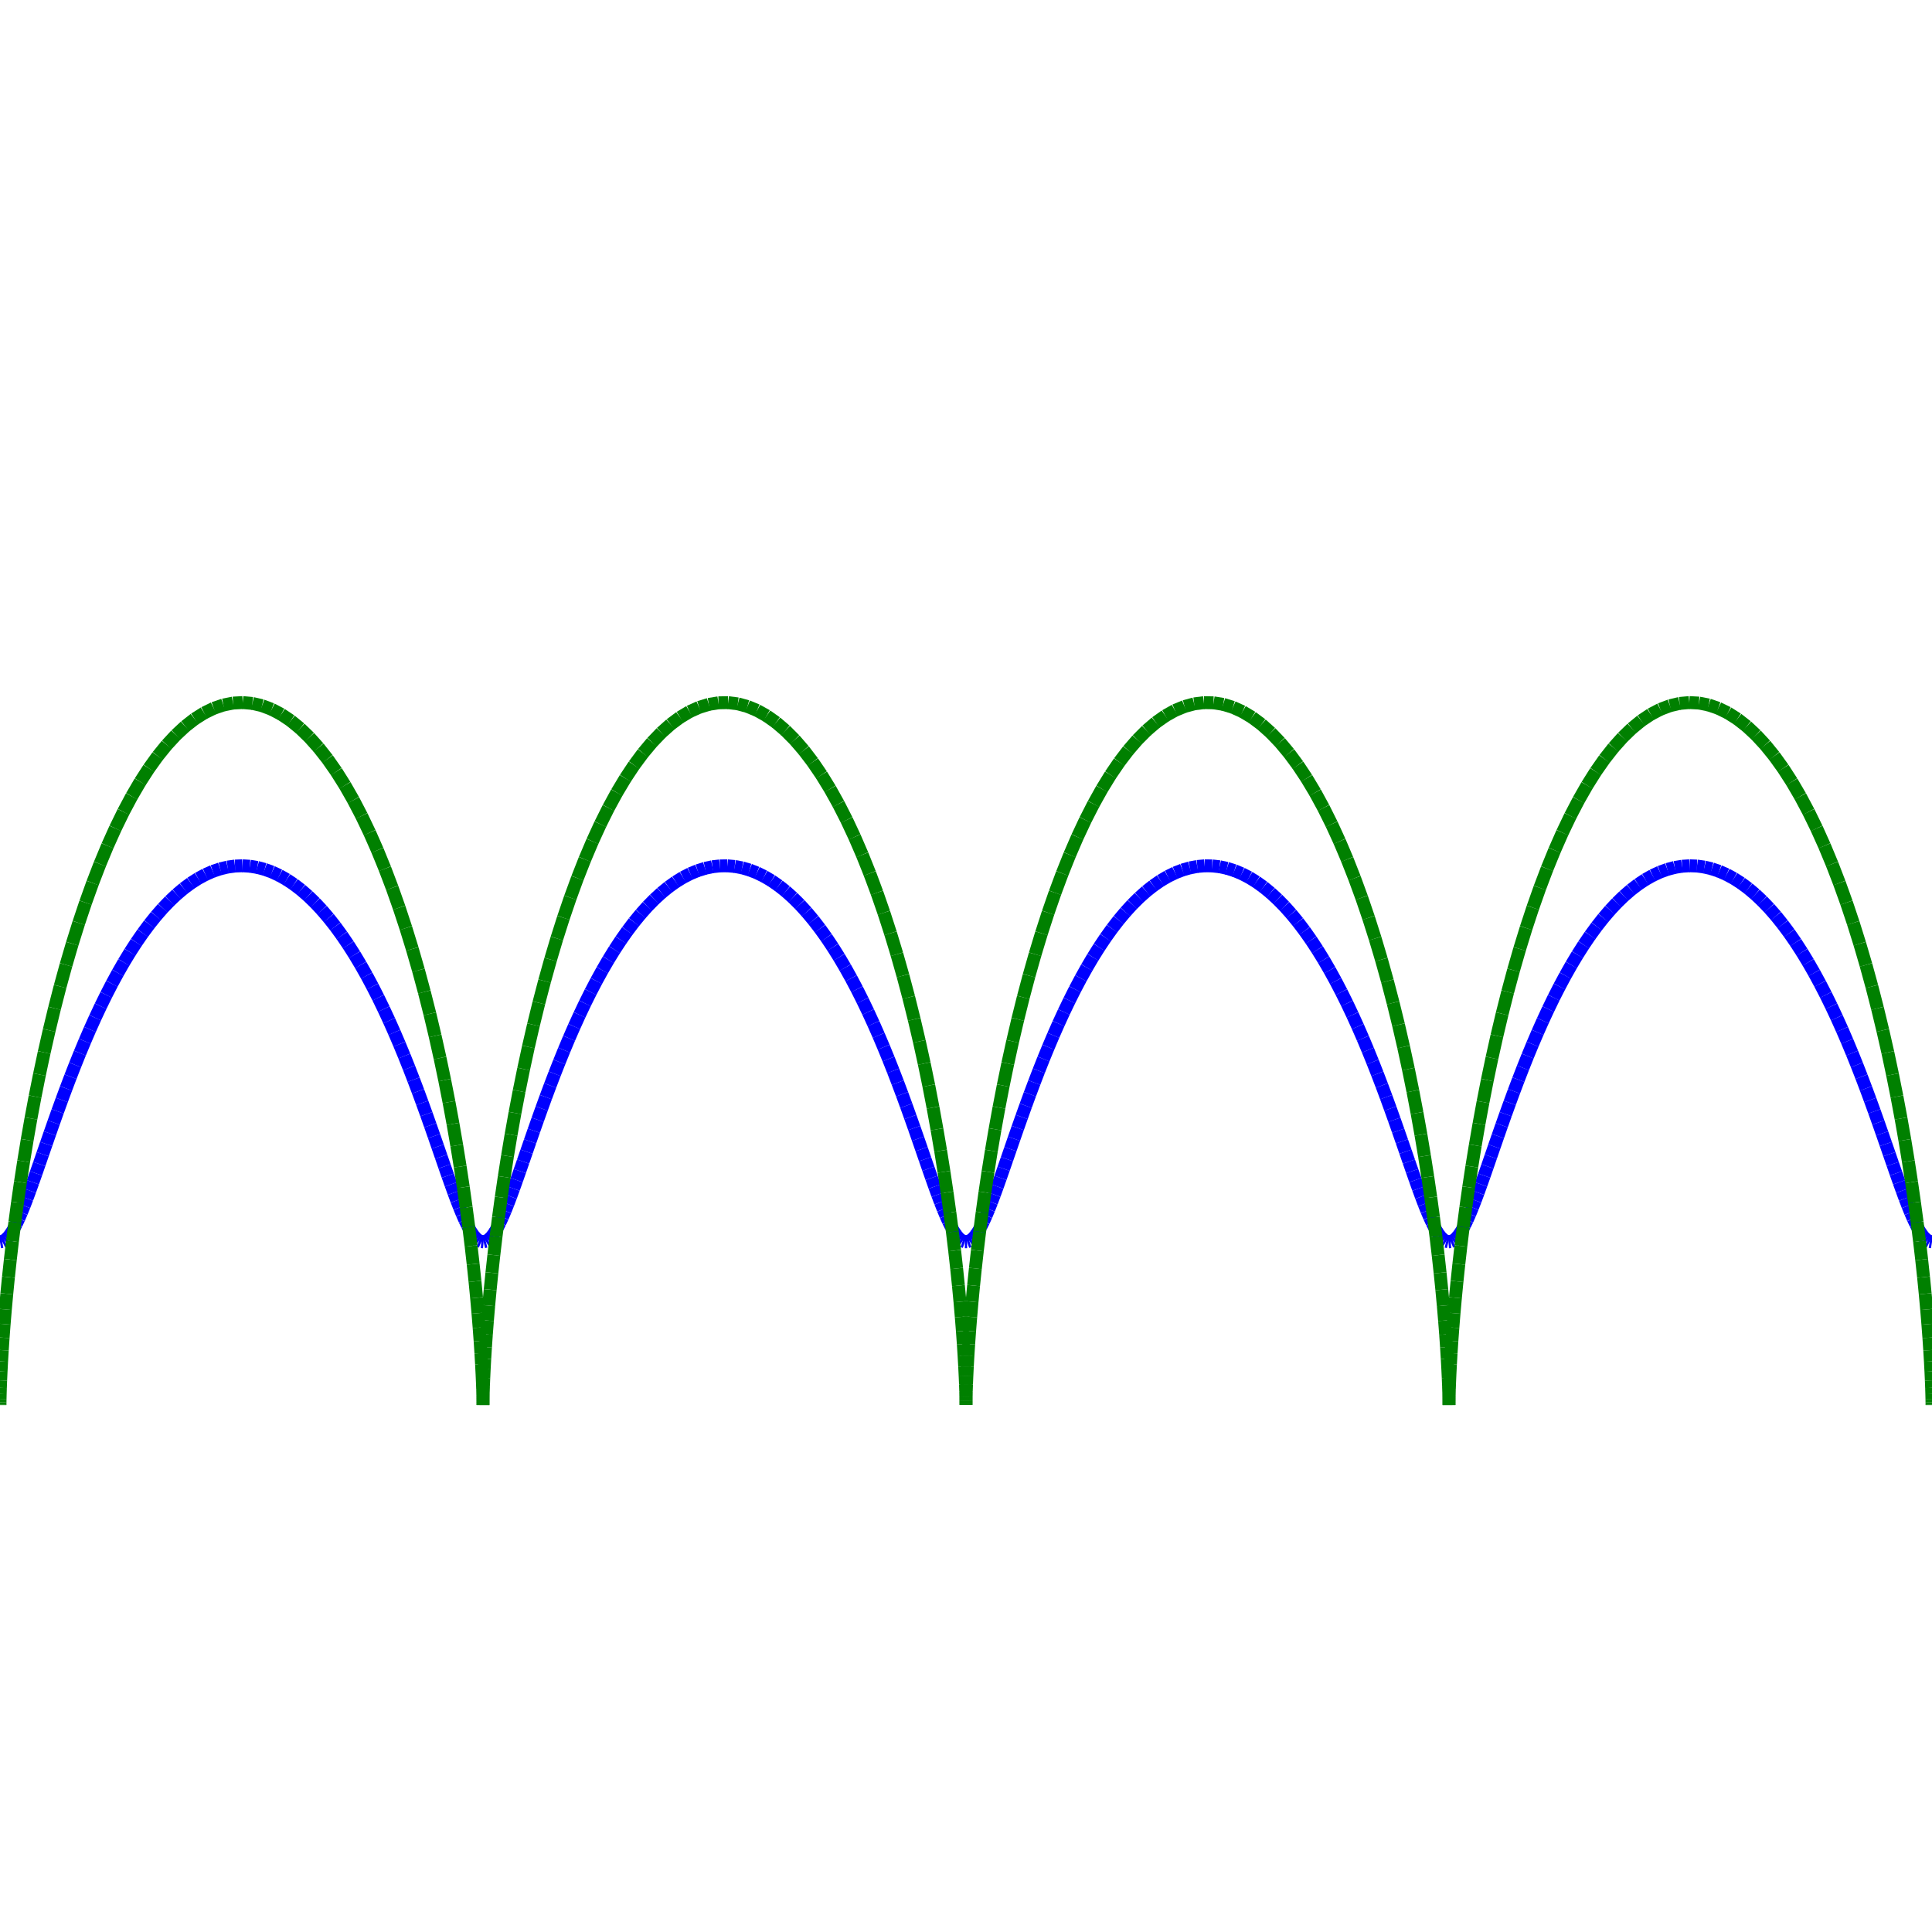 <?xml version="1.0"?>
<!DOCTYPE svg PUBLIC "-//W3C//DTD SVG 1.1//EN"
    "http://www.w3.org/Graphics/SVG/1.1/DTD/svg11.dtd">


<svg height="300" version="1.1" viewbox="0 0 300 300" width="300" xmlns="http://www.w3.org/2000/svg">
<line stroke="blue" style="stroke-width: 2" x1="0.0" x2="0.35" y1="192.837" y2="192.78"/>
<line stroke="blue" style="stroke-width: 2" x1="0.35" x2="0.701" y1="192.78" y2="192.606"/>
<line stroke="blue" style="stroke-width: 2" x1="0.701" x2="1.055" y1="192.606" y2="192.318"/>
<line stroke="blue" style="stroke-width: 2" x1="1.055" x2="1.414" y1="192.318" y2="191.915"/>
<line stroke="blue" style="stroke-width: 2" x1="1.414" x2="1.78" y1="191.915" y2="191.401"/>
<line stroke="blue" style="stroke-width: 2" x1="1.78" x2="2.153" y1="191.401" y2="190.777"/>
<line stroke="blue" style="stroke-width: 2" x1="2.153" x2="2.536" y1="190.777" y2="190.045"/>
<line stroke="blue" style="stroke-width: 2" x1="2.536" x2="2.929" y1="190.045" y2="189.208"/>
<line stroke="blue" style="stroke-width: 2" x1="2.929" x2="3.335" y1="189.208" y2="188.269"/>
<line stroke="blue" style="stroke-width: 2" x1="3.335" x2="3.755" y1="188.269" y2="187.233"/>
<line stroke="blue" style="stroke-width: 2" x1="3.755" x2="4.189" y1="187.233" y2="186.104"/>
<line stroke="blue" style="stroke-width: 2" x1="4.189" x2="4.639" y1="186.104" y2="184.885"/>
<line stroke="blue" style="stroke-width: 2" x1="4.639" x2="5.107" y1="184.885" y2="183.582"/>
<line stroke="blue" style="stroke-width: 2" x1="5.107" x2="5.594" y1="183.582" y2="182.2"/>
<line stroke="blue" style="stroke-width: 2" x1="5.594" x2="6.099" y1="182.2" y2="180.744"/>
<line stroke="blue" style="stroke-width: 2" x1="6.099" x2="6.626" y1="180.744" y2="179.221"/>
<line stroke="blue" style="stroke-width: 2" x1="6.626" x2="7.174" y1="179.221" y2="177.636"/>
<line stroke="blue" style="stroke-width: 2" x1="7.174" x2="7.744" y1="177.636" y2="175.995"/>
<line stroke="blue" style="stroke-width: 2" x1="7.744" x2="8.337" y1="175.995" y2="174.305"/>
<line stroke="blue" style="stroke-width: 2" x1="8.337" x2="8.954" y1="174.305" y2="172.572"/>
<line stroke="blue" style="stroke-width: 2" x1="8.954" x2="9.595" y1="172.572" y2="170.805"/>
<line stroke="blue" style="stroke-width: 2" x1="9.595" x2="10.26" y1="170.805" y2="169.009"/>
<line stroke="blue" style="stroke-width: 2" x1="10.26" x2="10.95" y1="169.009" y2="167.191"/>
<line stroke="blue" style="stroke-width: 2" x1="10.95" x2="11.666" y1="167.191" y2="165.36"/>
<line stroke="blue" style="stroke-width: 2" x1="11.666" x2="12.407" y1="165.36" y2="163.521"/>
<line stroke="blue" style="stroke-width: 2" x1="12.407" x2="13.173" y1="163.521" y2="161.684"/>
<line stroke="blue" style="stroke-width: 2" x1="13.173" x2="13.964" y1="161.684" y2="159.853"/>
<line stroke="blue" style="stroke-width: 2" x1="13.964" x2="14.781" y1="159.853" y2="158.038"/>
<line stroke="blue" style="stroke-width: 2" x1="14.781" x2="15.622" y1="158.038" y2="156.245"/>
<line stroke="blue" style="stroke-width: 2" x1="15.622" x2="16.488" y1="156.245" y2="154.482"/>
<line stroke="blue" style="stroke-width: 2" x1="16.488" x2="17.378" y1="154.482" y2="152.754"/>
<line stroke="blue" style="stroke-width: 2" x1="17.378" x2="18.292" y1="152.754" y2="151.07"/>
<line stroke="blue" style="stroke-width: 2" x1="18.292" x2="19.228" y1="151.07" y2="149.436"/>
<line stroke="blue" style="stroke-width: 2" x1="19.228" x2="20.187" y1="149.436" y2="147.858"/>
<line stroke="blue" style="stroke-width: 2" x1="20.187" x2="21.167" y1="147.858" y2="146.342"/>
<line stroke="blue" style="stroke-width: 2" x1="21.167" x2="22.167" y1="146.342" y2="144.896"/>
<line stroke="blue" style="stroke-width: 2" x1="22.167" x2="23.187" y1="144.896" y2="143.523"/>
<line stroke="blue" style="stroke-width: 2" x1="23.187" x2="24.225" y1="143.523" y2="142.23"/>
<line stroke="blue" style="stroke-width: 2" x1="24.225" x2="25.28" y1="142.23" y2="141.023"/>
<line stroke="blue" style="stroke-width: 2" x1="25.28" x2="26.352" y1="141.023" y2="139.905"/>
<line stroke="blue" style="stroke-width: 2" x1="26.352" x2="27.438" y1="139.905" y2="138.881"/>
<line stroke="blue" style="stroke-width: 2" x1="27.438" x2="28.537" y1="138.881" y2="137.955"/>
<line stroke="blue" style="stroke-width: 2" x1="28.537" x2="29.649" y1="137.955" y2="137.131"/>
<line stroke="blue" style="stroke-width: 2" x1="29.649" x2="30.772" y1="137.131" y2="136.412"/>
<line stroke="blue" style="stroke-width: 2" x1="30.772" x2="31.903" y1="136.412" y2="135.801"/>
<line stroke="blue" style="stroke-width: 2" x1="31.903" x2="33.042" y1="135.801" y2="135.301"/>
<line stroke="blue" style="stroke-width: 2" x1="33.042" x2="34.187" y1="135.301" y2="134.913"/>
<line stroke="blue" style="stroke-width: 2" x1="34.187" x2="35.337" y1="134.913" y2="134.639"/>
<line stroke="blue" style="stroke-width: 2" x1="35.337" x2="36.49" y1="134.639" y2="134.48"/>
<line stroke="blue" style="stroke-width: 2" x1="36.49" x2="37.644" y1="134.48" y2="134.436"/>
<line stroke="blue" style="stroke-width: 2" x1="37.644" x2="38.798" y1="134.436" y2="134.509"/>
<line stroke="blue" style="stroke-width: 2" x1="38.798" x2="39.951" y1="134.509" y2="134.696"/>
<line stroke="blue" style="stroke-width: 2" x1="39.951" x2="41.099" y1="134.696" y2="134.999"/>
<line stroke="blue" style="stroke-width: 2" x1="41.099" x2="42.243" y1="134.999" y2="135.415"/>
<line stroke="blue" style="stroke-width: 2" x1="42.243" x2="43.381" y1="135.415" y2="135.944"/>
<line stroke="blue" style="stroke-width: 2" x1="43.381" x2="44.51" y1="135.944" y2="136.582"/>
<line stroke="blue" style="stroke-width: 2" x1="44.51" x2="45.63" y1="136.582" y2="137.327"/>
<line stroke="blue" style="stroke-width: 2" x1="45.63" x2="46.739" y1="137.327" y2="138.177"/>
<line stroke="blue" style="stroke-width: 2" x1="46.739" x2="47.835" y1="138.177" y2="139.127"/>
<line stroke="blue" style="stroke-width: 2" x1="47.835" x2="48.918" y1="139.127" y2="140.175"/>
<line stroke="blue" style="stroke-width: 2" x1="48.918" x2="49.985" y1="140.175" y2="141.316"/>
<line stroke="blue" style="stroke-width: 2" x1="49.985" x2="51.036" y1="141.316" y2="142.546"/>
<line stroke="blue" style="stroke-width: 2" x1="51.036" x2="52.07" y1="142.546" y2="143.859"/>
<line stroke="blue" style="stroke-width: 2" x1="52.07" x2="53.085" y1="143.859" y2="145.251"/>
<line stroke="blue" style="stroke-width: 2" x1="53.085" x2="54.08" y1="145.251" y2="146.715"/>
<line stroke="blue" style="stroke-width: 2" x1="54.08" x2="55.055" y1="146.715" y2="148.247"/>
<line stroke="blue" style="stroke-width: 2" x1="55.055" x2="56.008" y1="148.247" y2="149.839"/>
<line stroke="blue" style="stroke-width: 2" x1="56.008" x2="56.939" y1="149.839" y2="151.487"/>
<line stroke="blue" style="stroke-width: 2" x1="56.939" x2="57.846" y1="151.487" y2="153.182"/>
<line stroke="blue" style="stroke-width: 2" x1="57.846" x2="58.731" y1="153.182" y2="154.919"/>
<line stroke="blue" style="stroke-width: 2" x1="58.731" x2="59.59" y1="154.919" y2="156.691"/>
<line stroke="blue" style="stroke-width: 2" x1="59.59" x2="60.426" y1="156.691" y2="158.49"/>
<line stroke="blue" style="stroke-width: 2" x1="60.426" x2="61.236" y1="158.49" y2="160.31"/>
<line stroke="blue" style="stroke-width: 2" x1="61.236" x2="62.021" y1="160.31" y2="162.143"/>
<line stroke="blue" style="stroke-width: 2" x1="62.021" x2="62.781" y1="162.143" y2="163.981"/>
<line stroke="blue" style="stroke-width: 2" x1="62.781" x2="63.515" y1="163.981" y2="165.819"/>
<line stroke="blue" style="stroke-width: 2" x1="63.515" x2="64.224" y1="165.819" y2="167.647"/>
<line stroke="blue" style="stroke-width: 2" x1="64.224" x2="64.909" y1="167.647" y2="169.46"/>
<line stroke="blue" style="stroke-width: 2" x1="64.909" x2="65.568" y1="169.46" y2="171.25"/>
<line stroke="blue" style="stroke-width: 2" x1="65.568" x2="66.203" y1="171.25" y2="173.009"/>
<line stroke="blue" style="stroke-width: 2" x1="66.203" x2="66.813" y1="173.009" y2="174.731"/>
<line stroke="blue" style="stroke-width: 2" x1="66.813" x2="67.401" y1="174.731" y2="176.41"/>
<line stroke="blue" style="stroke-width: 2" x1="67.401" x2="67.965" y1="176.41" y2="178.037"/>
<line stroke="blue" style="stroke-width: 2" x1="67.965" x2="68.508" y1="178.037" y2="179.608"/>
<line stroke="blue" style="stroke-width: 2" x1="68.508" x2="69.029" y1="179.608" y2="181.115"/>
<line stroke="blue" style="stroke-width: 2" x1="69.029" x2="69.53" y1="181.115" y2="182.553"/>
<line stroke="blue" style="stroke-width: 2" x1="69.53" x2="70.012" y1="182.553" y2="183.916"/>
<line stroke="blue" style="stroke-width: 2" x1="70.012" x2="70.475" y1="183.916" y2="185.198"/>
<line stroke="blue" style="stroke-width: 2" x1="70.475" x2="70.921" y1="185.198" y2="186.395"/>
<line stroke="blue" style="stroke-width: 2" x1="70.921" x2="71.352" y1="186.395" y2="187.501"/>
<line stroke="blue" style="stroke-width: 2" x1="71.352" x2="71.767" y1="187.501" y2="188.513"/>
<line stroke="blue" style="stroke-width: 2" x1="71.767" x2="72.17" y1="188.513" y2="189.427"/>
<line stroke="blue" style="stroke-width: 2" x1="72.17" x2="72.561" y1="189.427" y2="190.238"/>
<line stroke="blue" style="stroke-width: 2" x1="72.561" x2="72.941" y1="190.238" y2="190.943"/>
<line stroke="blue" style="stroke-width: 2" x1="72.941" x2="73.312" y1="190.943" y2="191.54"/>
<line stroke="blue" style="stroke-width: 2" x1="73.312" x2="73.676" y1="191.54" y2="192.027"/>
<line stroke="blue" style="stroke-width: 2" x1="73.676" x2="74.034" y1="192.027" y2="192.4"/>
<line stroke="blue" style="stroke-width: 2" x1="74.034" x2="74.387" y1="192.4" y2="192.66"/>
<line stroke="blue" style="stroke-width: 2" x1="74.387" x2="74.738" y1="192.66" y2="192.805"/>
<line stroke="blue" style="stroke-width: 2" x1="74.738" x2="75.087" y1="192.805" y2="192.834"/>
<line stroke="blue" style="stroke-width: 2" x1="75.087" x2="75.437" y1="192.834" y2="192.747"/>
<line stroke="blue" style="stroke-width: 2" x1="75.437" x2="75.789" y1="192.747" y2="192.545"/>
<line stroke="blue" style="stroke-width: 2" x1="75.789" x2="76.145" y1="192.545" y2="192.228"/>
<line stroke="blue" style="stroke-width: 2" x1="76.145" x2="76.505" y1="192.228" y2="191.797"/>
<line stroke="blue" style="stroke-width: 2" x1="76.505" x2="76.872" y1="191.797" y2="191.255"/>
<line stroke="blue" style="stroke-width: 2" x1="76.872" x2="77.248" y1="191.255" y2="190.604"/>
<line stroke="blue" style="stroke-width: 2" x1="77.248" x2="77.633" y1="190.604" y2="189.845"/>
<line stroke="blue" style="stroke-width: 2" x1="77.633" x2="78.03" y1="189.845" y2="188.983"/>
<line stroke="blue" style="stroke-width: 2" x1="78.03" x2="78.439" y1="188.983" y2="188.019"/>
<line stroke="blue" style="stroke-width: 2" x1="78.439" x2="78.862" y1="188.019" y2="186.96"/>
<line stroke="blue" style="stroke-width: 2" x1="78.862" x2="79.3" y1="186.96" y2="185.807"/>
<line stroke="blue" style="stroke-width: 2" x1="79.3" x2="79.755" y1="185.807" y2="184.567"/>
<line stroke="blue" style="stroke-width: 2" x1="79.755" x2="80.227" y1="184.567" y2="183.244"/>
<line stroke="blue" style="stroke-width: 2" x1="80.227" x2="80.718" y1="183.244" y2="181.843"/>
<line stroke="blue" style="stroke-width: 2" x1="80.718" x2="81.229" y1="181.843" y2="180.37"/>
<line stroke="blue" style="stroke-width: 2" x1="81.229" x2="81.761" y1="180.37" y2="178.83"/>
<line stroke="blue" style="stroke-width: 2" x1="81.761" x2="82.314" y1="178.83" y2="177.23"/>
<line stroke="blue" style="stroke-width: 2" x1="82.314" x2="82.89" y1="177.23" y2="175.577"/>
<line stroke="blue" style="stroke-width: 2" x1="82.89" x2="83.489" y1="175.577" y2="173.875"/>
<line stroke="blue" style="stroke-width: 2" x1="83.489" x2="84.112" y1="173.875" y2="172.134"/>
<line stroke="blue" style="stroke-width: 2" x1="84.112" x2="84.759" y1="172.134" y2="170.358"/>
<line stroke="blue" style="stroke-width: 2" x1="84.759" x2="85.43" y1="170.358" y2="168.556"/>
<line stroke="blue" style="stroke-width: 2" x1="85.43" x2="86.127" y1="168.556" y2="166.734"/>
<line stroke="blue" style="stroke-width: 2" x1="86.127" x2="86.849" y1="166.734" y2="164.901"/>
<line stroke="blue" style="stroke-width: 2" x1="86.849" x2="87.596" y1="164.901" y2="163.062"/>
<line stroke="blue" style="stroke-width: 2" x1="87.596" x2="88.368" y1="163.062" y2="161.225"/>
<line stroke="blue" style="stroke-width: 2" x1="88.368" x2="89.166" y1="161.225" y2="159.398"/>
<line stroke="blue" style="stroke-width: 2" x1="89.166" x2="89.989" y1="159.398" y2="157.588"/>
<line stroke="blue" style="stroke-width: 2" x1="89.989" x2="90.836" y1="157.588" y2="155.801"/>
<line stroke="blue" style="stroke-width: 2" x1="90.836" x2="91.709" y1="155.801" y2="154.046"/>
<line stroke="blue" style="stroke-width: 2" x1="91.709" x2="92.604" y1="154.046" y2="152.329"/>
<line stroke="blue" style="stroke-width: 2" x1="92.604" x2="93.524" y1="152.329" y2="150.657"/>
<line stroke="blue" style="stroke-width: 2" x1="93.524" x2="94.466" y1="150.657" y2="149.036"/>
<line stroke="blue" style="stroke-width: 2" x1="94.466" x2="95.43" y1="149.036" y2="147.473"/>
<line stroke="blue" style="stroke-width: 2" x1="95.43" x2="96.415" y1="147.473" y2="145.974"/>
<line stroke="blue" style="stroke-width: 2" x1="96.415" x2="97.42" y1="145.974" y2="144.545"/>
<line stroke="blue" style="stroke-width: 2" x1="97.42" x2="98.445" y1="144.545" y2="143.192"/>
<line stroke="blue" style="stroke-width: 2" x1="98.445" x2="99.487" y1="143.192" y2="141.92"/>
<line stroke="blue" style="stroke-width: 2" x1="99.487" x2="100.547" y1="141.92" y2="140.735"/>
<line stroke="blue" style="stroke-width: 2" x1="100.547" x2="101.622" y1="140.735" y2="139.64"/>
<line stroke="blue" style="stroke-width: 2" x1="101.622" x2="102.712" y1="139.64" y2="138.64"/>
<line stroke="blue" style="stroke-width: 2" x1="102.712" x2="103.814" y1="138.64" y2="137.739"/>
<line stroke="blue" style="stroke-width: 2" x1="103.814" x2="104.929" y1="137.739" y2="136.941"/>
<line stroke="blue" style="stroke-width: 2" x1="104.929" x2="106.054" y1="136.941" y2="136.249"/>
<line stroke="blue" style="stroke-width: 2" x1="106.054" x2="107.187" y1="136.249" y2="135.666"/>
<line stroke="blue" style="stroke-width: 2" x1="107.187" x2="108.328" y1="135.666" y2="135.193"/>
<line stroke="blue" style="stroke-width: 2" x1="108.328" x2="109.475" y1="135.193" y2="134.834"/>
<line stroke="blue" style="stroke-width: 2" x1="109.475" x2="110.625" y1="134.834" y2="134.588"/>
<line stroke="blue" style="stroke-width: 2" x1="110.625" x2="111.779" y1="134.588" y2="134.458"/>
<line stroke="blue" style="stroke-width: 2" x1="111.779" x2="112.933" y1="134.458" y2="134.443"/>
<line stroke="blue" style="stroke-width: 2" x1="112.933" x2="114.087" y1="134.443" y2="134.545"/>
<line stroke="blue" style="stroke-width: 2" x1="114.087" x2="115.238" y1="134.545" y2="134.761"/>
<line stroke="blue" style="stroke-width: 2" x1="115.238" x2="116.386" y1="134.761" y2="135.093"/>
<line stroke="blue" style="stroke-width: 2" x1="116.386" x2="117.528" y1="135.093" y2="135.537"/>
<line stroke="blue" style="stroke-width: 2" x1="117.528" x2="118.664" y1="135.537" y2="136.093"/>
<line stroke="blue" style="stroke-width: 2" x1="118.664" x2="119.791" y1="136.093" y2="136.758"/>
<line stroke="blue" style="stroke-width: 2" x1="119.791" x2="120.908" y1="136.758" y2="137.53"/>
<line stroke="blue" style="stroke-width: 2" x1="120.908" x2="122.014" y1="137.53" y2="138.405"/>
<line stroke="blue" style="stroke-width: 2" x1="122.014" x2="123.107" y1="138.405" y2="139.381"/>
<line stroke="blue" style="stroke-width: 2" x1="123.107" x2="124.186" y1="139.381" y2="140.452"/>
<line stroke="blue" style="stroke-width: 2" x1="124.186" x2="125.249" y1="140.452" y2="141.616"/>
<line stroke="blue" style="stroke-width: 2" x1="125.249" x2="126.296" y1="141.616" y2="142.866"/>
<line stroke="blue" style="stroke-width: 2" x1="126.296" x2="127.325" y1="142.866" y2="144.2"/>
<line stroke="blue" style="stroke-width: 2" x1="127.325" x2="128.336" y1="144.2" y2="145.61"/>
<line stroke="blue" style="stroke-width: 2" x1="128.336" x2="129.326" y1="145.61" y2="147.092"/>
<line stroke="blue" style="stroke-width: 2" x1="129.326" x2="130.295" y1="147.092" y2="148.639"/>
<line stroke="blue" style="stroke-width: 2" x1="130.295" x2="131.243" y1="148.639" y2="150.246"/>
<line stroke="blue" style="stroke-width: 2" x1="131.243" x2="132.168" y1="150.246" y2="151.906"/>
<line stroke="blue" style="stroke-width: 2" x1="132.168" x2="133.07" y1="151.906" y2="153.613"/>
<line stroke="blue" style="stroke-width: 2" x1="133.07" x2="133.948" y1="153.613" y2="155.359"/>
<line stroke="blue" style="stroke-width: 2" x1="133.948" x2="134.802" y1="155.359" y2="157.139"/>
<line stroke="blue" style="stroke-width: 2" x1="134.802" x2="135.631" y1="157.139" y2="158.943"/>
<line stroke="blue" style="stroke-width: 2" x1="135.631" x2="136.435" y1="158.943" y2="160.767"/>
<line stroke="blue" style="stroke-width: 2" x1="136.435" x2="137.213" y1="160.767" y2="162.602"/>
<line stroke="blue" style="stroke-width: 2" x1="137.213" x2="137.967" y1="162.602" y2="164.441"/>
<line stroke="blue" style="stroke-width: 2" x1="137.967" x2="138.695" y1="164.441" y2="166.277"/>
<line stroke="blue" style="stroke-width: 2" x1="138.695" x2="139.398" y1="166.277" y2="168.102"/>
<line stroke="blue" style="stroke-width: 2" x1="139.398" x2="140.076" y1="168.102" y2="169.91"/>
<line stroke="blue" style="stroke-width: 2" x1="140.076" x2="140.729" y1="169.91" y2="171.693"/>
<line stroke="blue" style="stroke-width: 2" x1="140.729" x2="141.357" y1="171.693" y2="173.443"/>
<line stroke="blue" style="stroke-width: 2" x1="141.357" x2="141.962" y1="173.443" y2="175.155"/>
<line stroke="blue" style="stroke-width: 2" x1="141.962" x2="142.544" y1="175.155" y2="176.822"/>
<line stroke="blue" style="stroke-width: 2" x1="142.544" x2="143.103" y1="176.822" y2="178.436"/>
<line stroke="blue" style="stroke-width: 2" x1="143.103" x2="143.64" y1="178.436" y2="179.991"/>
<line stroke="blue" style="stroke-width: 2" x1="143.64" x2="144.156" y1="179.991" y2="181.481"/>
<line stroke="blue" style="stroke-width: 2" x1="144.156" x2="144.652" y1="181.481" y2="182.901"/>
<line stroke="blue" style="stroke-width: 2" x1="144.652" x2="145.129" y1="182.901" y2="184.244"/>
<line stroke="blue" style="stroke-width: 2" x1="145.129" x2="145.588" y1="184.244" y2="185.505"/>
<line stroke="blue" style="stroke-width: 2" x1="145.588" x2="146.03" y1="185.505" y2="186.68"/>
<line stroke="blue" style="stroke-width: 2" x1="146.03" x2="146.457" y1="186.68" y2="187.763"/>
<line stroke="blue" style="stroke-width: 2" x1="146.457" x2="146.869" y1="187.763" y2="188.751"/>
<line stroke="blue" style="stroke-width: 2" x1="146.869" x2="147.269" y1="188.751" y2="189.639"/>
<line stroke="blue" style="stroke-width: 2" x1="147.269" x2="147.657" y1="189.639" y2="190.424"/>
<line stroke="blue" style="stroke-width: 2" x1="147.657" x2="148.035" y1="190.424" y2="191.103"/>
<line stroke="blue" style="stroke-width: 2" x1="148.035" x2="148.404" y1="191.103" y2="191.672"/>
<line stroke="blue" style="stroke-width: 2" x1="148.404" x2="148.766" y1="191.672" y2="192.131"/>
<line stroke="blue" style="stroke-width: 2" x1="148.766" x2="149.122" y1="192.131" y2="192.476"/>
<line stroke="blue" style="stroke-width: 2" x1="149.122" x2="149.475" y1="192.476" y2="192.707"/>
<line stroke="blue" style="stroke-width: 2" x1="149.475" x2="149.825" y1="192.707" y2="192.823"/>
<line stroke="blue" style="stroke-width: 2" x1="149.825" x2="150.175" y1="192.823" y2="192.823"/>
<line stroke="blue" style="stroke-width: 2" x1="150.175" x2="150.525" y1="192.823" y2="192.707"/>
<line stroke="blue" style="stroke-width: 2" x1="150.525" x2="150.878" y1="192.707" y2="192.476"/>
<line stroke="blue" style="stroke-width: 2" x1="150.878" x2="151.234" y1="192.476" y2="192.131"/>
<line stroke="blue" style="stroke-width: 2" x1="151.234" x2="151.596" y1="192.131" y2="191.672"/>
<line stroke="blue" style="stroke-width: 2" x1="151.596" x2="151.965" y1="191.672" y2="191.103"/>
<line stroke="blue" style="stroke-width: 2" x1="151.965" x2="152.343" y1="191.103" y2="190.424"/>
<line stroke="blue" style="stroke-width: 2" x1="152.343" x2="152.731" y1="190.424" y2="189.639"/>
<line stroke="blue" style="stroke-width: 2" x1="152.731" x2="153.131" y1="189.639" y2="188.751"/>
<line stroke="blue" style="stroke-width: 2" x1="153.131" x2="153.543" y1="188.751" y2="187.763"/>
<line stroke="blue" style="stroke-width: 2" x1="153.543" x2="153.97" y1="187.763" y2="186.68"/>
<line stroke="blue" style="stroke-width: 2" x1="153.97" x2="154.412" y1="186.68" y2="185.505"/>
<line stroke="blue" style="stroke-width: 2" x1="154.412" x2="154.871" y1="185.505" y2="184.244"/>
<line stroke="blue" style="stroke-width: 2" x1="154.871" x2="155.348" y1="184.244" y2="182.901"/>
<line stroke="blue" style="stroke-width: 2" x1="155.348" x2="155.844" y1="182.901" y2="181.481"/>
<line stroke="blue" style="stroke-width: 2" x1="155.844" x2="156.36" y1="181.481" y2="179.991"/>
<line stroke="blue" style="stroke-width: 2" x1="156.36" x2="156.897" y1="179.991" y2="178.436"/>
<line stroke="blue" style="stroke-width: 2" x1="156.897" x2="157.456" y1="178.436" y2="176.822"/>
<line stroke="blue" style="stroke-width: 2" x1="157.456" x2="158.038" y1="176.822" y2="175.155"/>
<line stroke="blue" style="stroke-width: 2" x1="158.038" x2="158.643" y1="175.155" y2="173.443"/>
<line stroke="blue" style="stroke-width: 2" x1="158.643" x2="159.271" y1="173.443" y2="171.693"/>
<line stroke="blue" style="stroke-width: 2" x1="159.271" x2="159.924" y1="171.693" y2="169.91"/>
<line stroke="blue" style="stroke-width: 2" x1="159.924" x2="160.602" y1="169.91" y2="168.102"/>
<line stroke="blue" style="stroke-width: 2" x1="160.602" x2="161.305" y1="168.102" y2="166.277"/>
<line stroke="blue" style="stroke-width: 2" x1="161.305" x2="162.033" y1="166.277" y2="164.441"/>
<line stroke="blue" style="stroke-width: 2" x1="162.033" x2="162.787" y1="164.441" y2="162.602"/>
<line stroke="blue" style="stroke-width: 2" x1="162.787" x2="163.565" y1="162.602" y2="160.767"/>
<line stroke="blue" style="stroke-width: 2" x1="163.565" x2="164.369" y1="160.767" y2="158.943"/>
<line stroke="blue" style="stroke-width: 2" x1="164.369" x2="165.198" y1="158.943" y2="157.139"/>
<line stroke="blue" style="stroke-width: 2" x1="165.198" x2="166.052" y1="157.139" y2="155.359"/>
<line stroke="blue" style="stroke-width: 2" x1="166.052" x2="166.93" y1="155.359" y2="153.613"/>
<line stroke="blue" style="stroke-width: 2" x1="166.93" x2="167.832" y1="153.613" y2="151.906"/>
<line stroke="blue" style="stroke-width: 2" x1="167.832" x2="168.757" y1="151.906" y2="150.246"/>
<line stroke="blue" style="stroke-width: 2" x1="168.757" x2="169.705" y1="150.246" y2="148.639"/>
<line stroke="blue" style="stroke-width: 2" x1="169.705" x2="170.674" y1="148.639" y2="147.092"/>
<line stroke="blue" style="stroke-width: 2" x1="170.674" x2="171.664" y1="147.092" y2="145.61"/>
<line stroke="blue" style="stroke-width: 2" x1="171.664" x2="172.675" y1="145.61" y2="144.2"/>
<line stroke="blue" style="stroke-width: 2" x1="172.675" x2="173.704" y1="144.2" y2="142.866"/>
<line stroke="blue" style="stroke-width: 2" x1="173.704" x2="174.751" y1="142.866" y2="141.616"/>
<line stroke="blue" style="stroke-width: 2" x1="174.751" x2="175.814" y1="141.616" y2="140.452"/>
<line stroke="blue" style="stroke-width: 2" x1="175.814" x2="176.893" y1="140.452" y2="139.381"/>
<line stroke="blue" style="stroke-width: 2" x1="176.893" x2="177.986" y1="139.381" y2="138.405"/>
<line stroke="blue" style="stroke-width: 2" x1="177.986" x2="179.092" y1="138.405" y2="137.53"/>
<line stroke="blue" style="stroke-width: 2" x1="179.092" x2="180.209" y1="137.53" y2="136.758"/>
<line stroke="blue" style="stroke-width: 2" x1="180.209" x2="181.336" y1="136.758" y2="136.093"/>
<line stroke="blue" style="stroke-width: 2" x1="181.336" x2="182.472" y1="136.093" y2="135.537"/>
<line stroke="blue" style="stroke-width: 2" x1="182.472" x2="183.614" y1="135.537" y2="135.093"/>
<line stroke="blue" style="stroke-width: 2" x1="183.614" x2="184.762" y1="135.093" y2="134.761"/>
<line stroke="blue" style="stroke-width: 2" x1="184.762" x2="185.913" y1="134.761" y2="134.545"/>
<line stroke="blue" style="stroke-width: 2" x1="185.913" x2="187.067" y1="134.545" y2="134.443"/>
<line stroke="blue" style="stroke-width: 2" x1="187.067" x2="188.221" y1="134.443" y2="134.458"/>
<line stroke="blue" style="stroke-width: 2" x1="188.221" x2="189.375" y1="134.458" y2="134.588"/>
<line stroke="blue" style="stroke-width: 2" x1="189.375" x2="190.525" y1="134.588" y2="134.834"/>
<line stroke="blue" style="stroke-width: 2" x1="190.525" x2="191.672" y1="134.834" y2="135.193"/>
<line stroke="blue" style="stroke-width: 2" x1="191.672" x2="192.813" y1="135.193" y2="135.666"/>
<line stroke="blue" style="stroke-width: 2" x1="192.813" x2="193.946" y1="135.666" y2="136.249"/>
<line stroke="blue" style="stroke-width: 2" x1="193.946" x2="195.071" y1="136.249" y2="136.941"/>
<line stroke="blue" style="stroke-width: 2" x1="195.071" x2="196.186" y1="136.941" y2="137.739"/>
<line stroke="blue" style="stroke-width: 2" x1="196.186" x2="197.288" y1="137.739" y2="138.64"/>
<line stroke="blue" style="stroke-width: 2" x1="197.288" x2="198.378" y1="138.64" y2="139.64"/>
<line stroke="blue" style="stroke-width: 2" x1="198.378" x2="199.453" y1="139.64" y2="140.735"/>
<line stroke="blue" style="stroke-width: 2" x1="199.453" x2="200.513" y1="140.735" y2="141.92"/>
<line stroke="blue" style="stroke-width: 2" x1="200.513" x2="201.555" y1="141.92" y2="143.192"/>
<line stroke="blue" style="stroke-width: 2" x1="201.555" x2="202.58" y1="143.192" y2="144.545"/>
<line stroke="blue" style="stroke-width: 2" x1="202.58" x2="203.585" y1="144.545" y2="145.974"/>
<line stroke="blue" style="stroke-width: 2" x1="203.585" x2="204.57" y1="145.974" y2="147.473"/>
<line stroke="blue" style="stroke-width: 2" x1="204.57" x2="205.534" y1="147.473" y2="149.036"/>
<line stroke="blue" style="stroke-width: 2" x1="205.534" x2="206.476" y1="149.036" y2="150.657"/>
<line stroke="blue" style="stroke-width: 2" x1="206.476" x2="207.396" y1="150.657" y2="152.329"/>
<line stroke="blue" style="stroke-width: 2" x1="207.396" x2="208.291" y1="152.329" y2="154.046"/>
<line stroke="blue" style="stroke-width: 2" x1="208.291" x2="209.164" y1="154.046" y2="155.801"/>
<line stroke="blue" style="stroke-width: 2" x1="209.164" x2="210.011" y1="155.801" y2="157.588"/>
<line stroke="blue" style="stroke-width: 2" x1="210.011" x2="210.834" y1="157.588" y2="159.398"/>
<line stroke="blue" style="stroke-width: 2" x1="210.834" x2="211.632" y1="159.398" y2="161.225"/>
<line stroke="blue" style="stroke-width: 2" x1="211.632" x2="212.404" y1="161.225" y2="163.062"/>
<line stroke="blue" style="stroke-width: 2" x1="212.404" x2="213.151" y1="163.062" y2="164.901"/>
<line stroke="blue" style="stroke-width: 2" x1="213.151" x2="213.873" y1="164.901" y2="166.734"/>
<line stroke="blue" style="stroke-width: 2" x1="213.873" x2="214.57" y1="166.734" y2="168.556"/>
<line stroke="blue" style="stroke-width: 2" x1="214.57" x2="215.241" y1="168.556" y2="170.358"/>
<line stroke="blue" style="stroke-width: 2" x1="215.241" x2="215.888" y1="170.358" y2="172.134"/>
<line stroke="blue" style="stroke-width: 2" x1="215.888" x2="216.511" y1="172.134" y2="173.875"/>
<line stroke="blue" style="stroke-width: 2" x1="216.511" x2="217.11" y1="173.875" y2="175.577"/>
<line stroke="blue" style="stroke-width: 2" x1="217.11" x2="217.686" y1="175.577" y2="177.23"/>
<line stroke="blue" style="stroke-width: 2" x1="217.686" x2="218.239" y1="177.23" y2="178.83"/>
<line stroke="blue" style="stroke-width: 2" x1="218.239" x2="218.771" y1="178.83" y2="180.37"/>
<line stroke="blue" style="stroke-width: 2" x1="218.771" x2="219.282" y1="180.37" y2="181.843"/>
<line stroke="blue" style="stroke-width: 2" x1="219.282" x2="219.773" y1="181.843" y2="183.244"/>
<line stroke="blue" style="stroke-width: 2" x1="219.773" x2="220.245" y1="183.244" y2="184.567"/>
<line stroke="blue" style="stroke-width: 2" x1="220.245" x2="220.7" y1="184.567" y2="185.807"/>
<line stroke="blue" style="stroke-width: 2" x1="220.7" x2="221.138" y1="185.807" y2="186.96"/>
<line stroke="blue" style="stroke-width: 2" x1="221.138" x2="221.561" y1="186.96" y2="188.019"/>
<line stroke="blue" style="stroke-width: 2" x1="221.561" x2="221.97" y1="188.019" y2="188.983"/>
<line stroke="blue" style="stroke-width: 2" x1="221.97" x2="222.367" y1="188.983" y2="189.845"/>
<line stroke="blue" style="stroke-width: 2" x1="222.367" x2="222.752" y1="189.845" y2="190.604"/>
<line stroke="blue" style="stroke-width: 2" x1="222.752" x2="223.128" y1="190.604" y2="191.255"/>
<line stroke="blue" style="stroke-width: 2" x1="223.128" x2="223.495" y1="191.255" y2="191.797"/>
<line stroke="blue" style="stroke-width: 2" x1="223.495" x2="223.855" y1="191.797" y2="192.228"/>
<line stroke="blue" style="stroke-width: 2" x1="223.855" x2="224.211" y1="192.228" y2="192.545"/>
<line stroke="blue" style="stroke-width: 2" x1="224.211" x2="224.563" y1="192.545" y2="192.747"/>
<line stroke="blue" style="stroke-width: 2" x1="224.563" x2="224.913" y1="192.747" y2="192.834"/>
<line stroke="blue" style="stroke-width: 2" x1="224.913" x2="225.262" y1="192.834" y2="192.805"/>
<line stroke="blue" style="stroke-width: 2" x1="225.262" x2="225.613" y1="192.805" y2="192.66"/>
<line stroke="blue" style="stroke-width: 2" x1="225.613" x2="225.966" y1="192.66" y2="192.4"/>
<line stroke="blue" style="stroke-width: 2" x1="225.966" x2="226.324" y1="192.4" y2="192.027"/>
<line stroke="blue" style="stroke-width: 2" x1="226.324" x2="226.688" y1="192.027" y2="191.54"/>
<line stroke="blue" style="stroke-width: 2" x1="226.688" x2="227.059" y1="191.54" y2="190.943"/>
<line stroke="blue" style="stroke-width: 2" x1="227.059" x2="227.439" y1="190.943" y2="190.238"/>
<line stroke="blue" style="stroke-width: 2" x1="227.439" x2="227.83" y1="190.238" y2="189.427"/>
<line stroke="blue" style="stroke-width: 2" x1="227.83" x2="228.233" y1="189.427" y2="188.513"/>
<line stroke="blue" style="stroke-width: 2" x1="228.233" x2="228.648" y1="188.513" y2="187.501"/>
<line stroke="blue" style="stroke-width: 2" x1="228.648" x2="229.079" y1="187.501" y2="186.395"/>
<line stroke="blue" style="stroke-width: 2" x1="229.079" x2="229.525" y1="186.395" y2="185.198"/>
<line stroke="blue" style="stroke-width: 2" x1="229.525" x2="229.988" y1="185.198" y2="183.916"/>
<line stroke="blue" style="stroke-width: 2" x1="229.988" x2="230.47" y1="183.916" y2="182.553"/>
<line stroke="blue" style="stroke-width: 2" x1="230.47" x2="230.971" y1="182.553" y2="181.115"/>
<line stroke="blue" style="stroke-width: 2" x1="230.971" x2="231.492" y1="181.115" y2="179.608"/>
<line stroke="blue" style="stroke-width: 2" x1="231.492" x2="232.035" y1="179.608" y2="178.037"/>
<line stroke="blue" style="stroke-width: 2" x1="232.035" x2="232.599" y1="178.037" y2="176.41"/>
<line stroke="blue" style="stroke-width: 2" x1="232.599" x2="233.187" y1="176.41" y2="174.731"/>
<line stroke="blue" style="stroke-width: 2" x1="233.187" x2="233.797" y1="174.731" y2="173.009"/>
<line stroke="blue" style="stroke-width: 2" x1="233.797" x2="234.432" y1="173.009" y2="171.25"/>
<line stroke="blue" style="stroke-width: 2" x1="234.432" x2="235.091" y1="171.25" y2="169.46"/>
<line stroke="blue" style="stroke-width: 2" x1="235.091" x2="235.776" y1="169.46" y2="167.647"/>
<line stroke="blue" style="stroke-width: 2" x1="235.776" x2="236.485" y1="167.647" y2="165.819"/>
<line stroke="blue" style="stroke-width: 2" x1="236.485" x2="237.219" y1="165.819" y2="163.981"/>
<line stroke="blue" style="stroke-width: 2" x1="237.219" x2="237.979" y1="163.981" y2="162.143"/>
<line stroke="blue" style="stroke-width: 2" x1="237.979" x2="238.764" y1="162.143" y2="160.31"/>
<line stroke="blue" style="stroke-width: 2" x1="238.764" x2="239.574" y1="160.31" y2="158.49"/>
<line stroke="blue" style="stroke-width: 2" x1="239.574" x2="240.41" y1="158.49" y2="156.691"/>
<line stroke="blue" style="stroke-width: 2" x1="240.41" x2="241.269" y1="156.691" y2="154.919"/>
<line stroke="blue" style="stroke-width: 2" x1="241.269" x2="242.154" y1="154.919" y2="153.182"/>
<line stroke="blue" style="stroke-width: 2" x1="242.154" x2="243.061" y1="153.182" y2="151.487"/>
<line stroke="blue" style="stroke-width: 2" x1="243.061" x2="243.992" y1="151.487" y2="149.839"/>
<line stroke="blue" style="stroke-width: 2" x1="243.992" x2="244.945" y1="149.839" y2="148.247"/>
<line stroke="blue" style="stroke-width: 2" x1="244.945" x2="245.92" y1="148.247" y2="146.715"/>
<line stroke="blue" style="stroke-width: 2" x1="245.92" x2="246.915" y1="146.715" y2="145.251"/>
<line stroke="blue" style="stroke-width: 2" x1="246.915" x2="247.93" y1="145.251" y2="143.859"/>
<line stroke="blue" style="stroke-width: 2" x1="247.93" x2="248.964" y1="143.859" y2="142.546"/>
<line stroke="blue" style="stroke-width: 2" x1="248.964" x2="250.015" y1="142.546" y2="141.316"/>
<line stroke="blue" style="stroke-width: 2" x1="250.015" x2="251.082" y1="141.316" y2="140.175"/>
<line stroke="blue" style="stroke-width: 2" x1="251.082" x2="252.165" y1="140.175" y2="139.127"/>
<line stroke="blue" style="stroke-width: 2" x1="252.165" x2="253.261" y1="139.127" y2="138.177"/>
<line stroke="blue" style="stroke-width: 2" x1="253.261" x2="254.37" y1="138.177" y2="137.327"/>
<line stroke="blue" style="stroke-width: 2" x1="254.37" x2="255.49" y1="137.327" y2="136.582"/>
<line stroke="blue" style="stroke-width: 2" x1="255.49" x2="256.619" y1="136.582" y2="135.944"/>
<line stroke="blue" style="stroke-width: 2" x1="256.619" x2="257.757" y1="135.944" y2="135.415"/>
<line stroke="blue" style="stroke-width: 2" x1="257.757" x2="258.901" y1="135.415" y2="134.999"/>
<line stroke="blue" style="stroke-width: 2" x1="258.901" x2="260.049" y1="134.999" y2="134.696"/>
<line stroke="blue" style="stroke-width: 2" x1="260.049" x2="261.202" y1="134.696" y2="134.509"/>
<line stroke="blue" style="stroke-width: 2" x1="261.202" x2="262.356" y1="134.509" y2="134.436"/>
<line stroke="blue" style="stroke-width: 2" x1="262.356" x2="263.51" y1="134.436" y2="134.48"/>
<line stroke="blue" style="stroke-width: 2" x1="263.51" x2="264.663" y1="134.48" y2="134.639"/>
<line stroke="blue" style="stroke-width: 2" x1="264.663" x2="265.813" y1="134.639" y2="134.913"/>
<line stroke="blue" style="stroke-width: 2" x1="265.813" x2="266.958" y1="134.913" y2="135.301"/>
<line stroke="blue" style="stroke-width: 2" x1="266.958" x2="268.097" y1="135.301" y2="135.801"/>
<line stroke="blue" style="stroke-width: 2" x1="268.097" x2="269.228" y1="135.801" y2="136.412"/>
<line stroke="blue" style="stroke-width: 2" x1="269.228" x2="270.351" y1="136.412" y2="137.131"/>
<line stroke="blue" style="stroke-width: 2" x1="270.351" x2="271.463" y1="137.131" y2="137.955"/>
<line stroke="blue" style="stroke-width: 2" x1="271.463" x2="272.562" y1="137.955" y2="138.881"/>
<line stroke="blue" style="stroke-width: 2" x1="272.562" x2="273.648" y1="138.881" y2="139.905"/>
<line stroke="blue" style="stroke-width: 2" x1="273.648" x2="274.72" y1="139.905" y2="141.023"/>
<line stroke="blue" style="stroke-width: 2" x1="274.72" x2="275.775" y1="141.023" y2="142.23"/>
<line stroke="blue" style="stroke-width: 2" x1="275.775" x2="276.813" y1="142.23" y2="143.523"/>
<line stroke="blue" style="stroke-width: 2" x1="276.813" x2="277.833" y1="143.523" y2="144.896"/>
<line stroke="blue" style="stroke-width: 2" x1="277.833" x2="278.833" y1="144.896" y2="146.342"/>
<line stroke="blue" style="stroke-width: 2" x1="278.833" x2="279.813" y1="146.342" y2="147.858"/>
<line stroke="blue" style="stroke-width: 2" x1="279.813" x2="280.772" y1="147.858" y2="149.436"/>
<line stroke="blue" style="stroke-width: 2" x1="280.772" x2="281.708" y1="149.436" y2="151.07"/>
<line stroke="blue" style="stroke-width: 2" x1="281.708" x2="282.622" y1="151.07" y2="152.754"/>
<line stroke="blue" style="stroke-width: 2" x1="282.622" x2="283.512" y1="152.754" y2="154.482"/>
<line stroke="blue" style="stroke-width: 2" x1="283.512" x2="284.378" y1="154.482" y2="156.245"/>
<line stroke="blue" style="stroke-width: 2" x1="284.378" x2="285.219" y1="156.245" y2="158.038"/>
<line stroke="blue" style="stroke-width: 2" x1="285.219" x2="286.036" y1="158.038" y2="159.853"/>
<line stroke="blue" style="stroke-width: 2" x1="286.036" x2="286.827" y1="159.853" y2="161.684"/>
<line stroke="blue" style="stroke-width: 2" x1="286.827" x2="287.593" y1="161.684" y2="163.521"/>
<line stroke="blue" style="stroke-width: 2" x1="287.593" x2="288.334" y1="163.521" y2="165.36"/>
<line stroke="blue" style="stroke-width: 2" x1="288.334" x2="289.05" y1="165.36" y2="167.191"/>
<line stroke="blue" style="stroke-width: 2" x1="289.05" x2="289.74" y1="167.191" y2="169.009"/>
<line stroke="blue" style="stroke-width: 2" x1="289.74" x2="290.405" y1="169.009" y2="170.805"/>
<line stroke="blue" style="stroke-width: 2" x1="290.405" x2="291.046" y1="170.805" y2="172.572"/>
<line stroke="blue" style="stroke-width: 2" x1="291.046" x2="291.663" y1="172.572" y2="174.305"/>
<line stroke="blue" style="stroke-width: 2" x1="291.663" x2="292.256" y1="174.305" y2="175.995"/>
<line stroke="blue" style="stroke-width: 2" x1="292.256" x2="292.826" y1="175.995" y2="177.636"/>
<line stroke="blue" style="stroke-width: 2" x1="292.826" x2="293.374" y1="177.636" y2="179.221"/>
<line stroke="blue" style="stroke-width: 2" x1="293.374" x2="293.901" y1="179.221" y2="180.744"/>
<line stroke="blue" style="stroke-width: 2" x1="293.901" x2="294.406" y1="180.744" y2="182.2"/>
<line stroke="blue" style="stroke-width: 2" x1="294.406" x2="294.893" y1="182.2" y2="183.582"/>
<line stroke="blue" style="stroke-width: 2" x1="294.893" x2="295.361" y1="183.582" y2="184.885"/>
<line stroke="blue" style="stroke-width: 2" x1="295.361" x2="295.811" y1="184.885" y2="186.104"/>
<line stroke="blue" style="stroke-width: 2" x1="295.811" x2="296.245" y1="186.104" y2="187.233"/>
<line stroke="blue" style="stroke-width: 2" x1="296.245" x2="296.665" y1="187.233" y2="188.269"/>
<line stroke="blue" style="stroke-width: 2" x1="296.665" x2="297.071" y1="188.269" y2="189.208"/>
<line stroke="blue" style="stroke-width: 2" x1="297.071" x2="297.464" y1="189.208" y2="190.045"/>
<line stroke="blue" style="stroke-width: 2" x1="297.464" x2="297.847" y1="190.045" y2="190.777"/>
<line stroke="blue" style="stroke-width: 2" x1="297.847" x2="298.22" y1="190.777" y2="191.401"/>
<line stroke="blue" style="stroke-width: 2" x1="298.22" x2="298.586" y1="191.401" y2="191.915"/>
<line stroke="blue" style="stroke-width: 2" x1="298.586" x2="298.945" y1="191.915" y2="192.318"/>
<line stroke="blue" style="stroke-width: 2" x1="298.945" x2="299.299" y1="192.318" y2="192.606"/>
<line stroke="blue" style="stroke-width: 2" x1="299.299" x2="299.65" y1="192.606" y2="192.78"/>
<line stroke="blue" style="stroke-width: 2" x1="299.65" x2="300.0" y1="192.78" y2="192.837"/>
<line stroke="green" style="stroke-width: 2" x1="0.0" x2="0" y1="218.182" y2="218.074"/>
<line stroke="green" style="stroke-width: 2" x1="0" x2="0.004" y1="218.074" y2="217.75"/>
<line stroke="green" style="stroke-width: 2" x1="0.004" x2="0.013" y1="217.75" y2="217.211"/>
<line stroke="green" style="stroke-width: 2" x1="0.013" x2="0.032" y1="217.211" y2="216.46"/>
<line stroke="green" style="stroke-width: 2" x1="0.032" x2="0.062" y1="216.46" y2="215.499"/>
<line stroke="green" style="stroke-width: 2" x1="0.062" x2="0.107" y1="215.499" y2="214.332"/>
<line stroke="green" style="stroke-width: 2" x1="0.107" x2="0.169" y1="214.332" y2="212.965"/>
<line stroke="green" style="stroke-width: 2" x1="0.169" x2="0.251" y1="212.965" y2="211.402"/>
<line stroke="green" style="stroke-width: 2" x1="0.251" x2="0.357" y1="211.402" y2="209.649"/>
<line stroke="green" style="stroke-width: 2" x1="0.357" x2="0.487" y1="209.649" y2="207.714"/>
<line stroke="green" style="stroke-width: 2" x1="0.487" x2="0.646" y1="207.714" y2="205.604"/>
<line stroke="green" style="stroke-width: 2" x1="0.646" x2="0.835" y1="205.604" y2="203.328"/>
<line stroke="green" style="stroke-width: 2" x1="0.835" x2="1.056" y1="203.328" y2="200.894"/>
<line stroke="green" style="stroke-width: 2" x1="1.056" x2="1.312" y1="200.894" y2="198.312"/>
<line stroke="green" style="stroke-width: 2" x1="1.312" x2="1.605" y1="198.312" y2="195.593"/>
<line stroke="green" style="stroke-width: 2" x1="1.605" x2="1.936" y1="195.593" y2="192.747"/>
<line stroke="green" style="stroke-width: 2" x1="1.936" x2="2.306" y1="192.747" y2="189.786"/>
<line stroke="green" style="stroke-width: 2" x1="2.306" x2="2.719" y1="189.786" y2="186.721"/>
<line stroke="green" style="stroke-width: 2" x1="2.719" x2="3.174" y1="186.721" y2="183.564"/>
<line stroke="green" style="stroke-width: 2" x1="3.174" x2="3.674" y1="183.564" y2="180.328"/>
<line stroke="green" style="stroke-width: 2" x1="3.674" x2="4.218" y1="180.328" y2="177.026"/>
<line stroke="green" style="stroke-width: 2" x1="4.218" x2="4.808" y1="177.026" y2="173.671"/>
<line stroke="green" style="stroke-width: 2" x1="4.808" x2="5.445" y1="173.671" y2="170.277"/>
<line stroke="green" style="stroke-width: 2" x1="5.445" x2="6.129" y1="170.277" y2="166.856"/>
<line stroke="green" style="stroke-width: 2" x1="6.129" x2="6.86" y1="166.856" y2="163.422"/>
<line stroke="green" style="stroke-width: 2" x1="6.86" x2="7.639" y1="163.422" y2="159.989"/>
<line stroke="green" style="stroke-width: 2" x1="7.639" x2="8.465" y1="159.989" y2="156.57"/>
<line stroke="green" style="stroke-width: 2" x1="8.465" x2="9.337" y1="156.57" y2="153.179"/>
<line stroke="green" style="stroke-width: 2" x1="9.337" x2="10.257" y1="153.179" y2="149.83"/>
<line stroke="green" style="stroke-width: 2" x1="10.257" x2="11.222" y1="149.83" y2="146.536"/>
<line stroke="green" style="stroke-width: 2" x1="11.222" x2="12.231" y1="146.536" y2="143.31"/>
<line stroke="green" style="stroke-width: 2" x1="12.231" x2="13.285" y1="143.31" y2="140.164"/>
<line stroke="green" style="stroke-width: 2" x1="13.285" x2="14.382" y1="140.164" y2="137.111"/>
<line stroke="green" style="stroke-width: 2" x1="14.382" x2="15.52" y1="137.111" y2="134.163"/>
<line stroke="green" style="stroke-width: 2" x1="15.52" x2="16.698" y1="134.163" y2="131.333"/>
<line stroke="green" style="stroke-width: 2" x1="16.698" x2="17.914" y1="131.333" y2="128.63"/>
<line stroke="green" style="stroke-width: 2" x1="17.914" x2="19.166" y1="128.63" y2="126.066"/>
<line stroke="green" style="stroke-width: 2" x1="19.166" x2="20.452" y1="126.066" y2="123.652"/>
<line stroke="green" style="stroke-width: 2" x1="20.452" x2="21.771" y1="123.652" y2="121.396"/>
<line stroke="green" style="stroke-width: 2" x1="21.771" x2="23.12" y1="121.396" y2="119.307"/>
<line stroke="green" style="stroke-width: 2" x1="23.12" x2="24.496" y1="119.307" y2="117.394"/>
<line stroke="green" style="stroke-width: 2" x1="24.496" x2="25.898" y1="117.394" y2="115.665"/>
<line stroke="green" style="stroke-width: 2" x1="25.898" x2="27.322" y1="115.665" y2="114.126"/>
<line stroke="green" style="stroke-width: 2" x1="27.322" x2="28.766" y1="114.126" y2="112.783"/>
<line stroke="green" style="stroke-width: 2" x1="28.766" x2="30.227" y1="112.783" y2="111.642"/>
<line stroke="green" style="stroke-width: 2" x1="30.227" x2="31.702" y1="111.642" y2="110.708"/>
<line stroke="green" style="stroke-width: 2" x1="31.702" x2="33.188" y1="110.708" y2="109.983"/>
<line stroke="green" style="stroke-width: 2" x1="33.188" x2="34.684" y1="109.983" y2="109.471"/>
<line stroke="green" style="stroke-width: 2" x1="34.684" x2="36.185" y1="109.471" y2="109.174"/>
<line stroke="green" style="stroke-width: 2" x1="36.185" x2="37.688" y1="109.174" y2="109.093"/>
<line stroke="green" style="stroke-width: 2" x1="37.688" x2="39.191" y1="109.093" y2="109.228"/>
<line stroke="green" style="stroke-width: 2" x1="39.191" x2="40.691" y1="109.228" y2="109.579"/>
<line stroke="green" style="stroke-width: 2" x1="40.691" x2="42.184" y1="109.579" y2="110.144"/>
<line stroke="green" style="stroke-width: 2" x1="42.184" x2="43.668" y1="110.144" y2="110.922"/>
<line stroke="green" style="stroke-width: 2" x1="43.668" x2="45.14" y1="110.922" y2="111.908"/>
<line stroke="green" style="stroke-width: 2" x1="45.14" x2="46.597" y1="111.908" y2="113.1"/>
<line stroke="green" style="stroke-width: 2" x1="46.597" x2="48.036" y1="113.1" y2="114.493"/>
<line stroke="green" style="stroke-width: 2" x1="48.036" x2="49.455" y1="114.493" y2="116.08"/>
<line stroke="green" style="stroke-width: 2" x1="49.455" x2="50.85" y1="116.08" y2="117.856"/>
<line stroke="green" style="stroke-width: 2" x1="50.85" x2="52.22" y1="117.856" y2="119.813"/>
<line stroke="green" style="stroke-width: 2" x1="52.22" x2="53.561" y1="119.813" y2="121.944"/>
<line stroke="green" style="stroke-width: 2" x1="53.561" x2="54.872" y1="121.944" y2="124.241"/>
<line stroke="green" style="stroke-width: 2" x1="54.872" x2="56.15" y1="124.241" y2="126.694"/>
<line stroke="green" style="stroke-width: 2" x1="56.15" x2="57.394" y1="126.694" y2="129.293"/>
<line stroke="green" style="stroke-width: 2" x1="57.394" x2="58.6" y1="129.293" y2="132.029"/>
<line stroke="green" style="stroke-width: 2" x1="58.6" x2="59.768" y1="132.029" y2="134.89"/>
<line stroke="green" style="stroke-width: 2" x1="59.768" x2="60.896" y1="134.89" y2="137.865"/>
<line stroke="green" style="stroke-width: 2" x1="60.896" x2="61.982" y1="137.865" y2="140.942"/>
<line stroke="green" style="stroke-width: 2" x1="61.982" x2="63.025" y1="140.942" y2="144.109"/>
<line stroke="green" style="stroke-width: 2" x1="63.025" x2="64.024" y1="144.109" y2="147.354"/>
<line stroke="green" style="stroke-width: 2" x1="64.024" x2="64.978" y1="147.354" y2="150.663"/>
<line stroke="green" style="stroke-width: 2" x1="64.978" x2="65.885" y1="150.663" y2="154.024"/>
<line stroke="green" style="stroke-width: 2" x1="65.885" x2="66.746" y1="154.024" y2="157.423"/>
<line stroke="green" style="stroke-width: 2" x1="66.746" x2="67.56" y1="157.423" y2="160.846"/>
<line stroke="green" style="stroke-width: 2" x1="67.56" x2="68.327" y1="160.846" y2="164.281"/>
<line stroke="green" style="stroke-width: 2" x1="68.327" x2="69.046" y1="164.281" y2="167.713"/>
<line stroke="green" style="stroke-width: 2" x1="69.046" x2="69.718" y1="167.713" y2="171.128"/>
<line stroke="green" style="stroke-width: 2" x1="69.718" x2="70.343" y1="171.128" y2="174.514"/>
<line stroke="green" style="stroke-width: 2" x1="70.343" x2="70.922" y1="174.514" y2="177.857"/>
<line stroke="green" style="stroke-width: 2" x1="70.922" x2="71.455" y1="177.857" y2="181.144"/>
<line stroke="green" style="stroke-width: 2" x1="71.455" x2="71.944" y1="181.144" y2="184.361"/>
<line stroke="green" style="stroke-width: 2" x1="71.944" x2="72.388" y1="184.361" y2="187.496"/>
<line stroke="green" style="stroke-width: 2" x1="72.388" x2="72.79" y1="187.496" y2="190.536"/>
<line stroke="green" style="stroke-width: 2" x1="72.79" x2="73.151" y1="190.536" y2="193.47"/>
<line stroke="green" style="stroke-width: 2" x1="73.151" x2="73.472" y1="193.47" y2="196.285"/>
<line stroke="green" style="stroke-width: 2" x1="73.472" x2="73.755" y1="196.285" y2="198.971"/>
<line stroke="green" style="stroke-width: 2" x1="73.755" x2="74.002" y1="198.971" y2="201.517"/>
<line stroke="green" style="stroke-width: 2" x1="74.002" x2="74.215" y1="201.517" y2="203.912"/>
<line stroke="green" style="stroke-width: 2" x1="74.215" x2="74.396" y1="203.912" y2="206.148"/>
<line stroke="green" style="stroke-width: 2" x1="74.396" x2="74.548" y1="206.148" y2="208.215"/>
<line stroke="green" style="stroke-width: 2" x1="74.548" x2="74.672" y1="208.215" y2="210.105"/>
<line stroke="green" style="stroke-width: 2" x1="74.672" x2="74.771" y1="210.105" y2="211.811"/>
<line stroke="green" style="stroke-width: 2" x1="74.771" x2="74.848" y1="211.811" y2="213.325"/>
<line stroke="green" style="stroke-width: 2" x1="74.848" x2="74.906" y1="213.325" y2="214.643"/>
<line stroke="green" style="stroke-width: 2" x1="74.906" x2="74.947" y1="214.643" y2="215.759"/>
<line stroke="green" style="stroke-width: 2" x1="74.947" x2="74.974" y1="215.759" y2="216.667"/>
<line stroke="green" style="stroke-width: 2" x1="74.974" x2="74.99" y1="216.667" y2="217.366"/>
<line stroke="green" style="stroke-width: 2" x1="74.99" x2="74.997" y1="217.366" y2="217.851"/>
<line stroke="green" style="stroke-width: 2" x1="74.997" x2="75" y1="217.851" y2="218.121"/>
<line stroke="green" style="stroke-width: 2" x1="75" x2="75" y1="218.121" y2="218.175"/>
<line stroke="green" style="stroke-width: 2" x1="75" x2="75.001" y1="218.175" y2="218.013"/>
<line stroke="green" style="stroke-width: 2" x1="75.001" x2="75.006" y1="218.013" y2="217.635"/>
<line stroke="green" style="stroke-width: 2" x1="75.006" x2="75.017" y1="217.635" y2="217.043"/>
<line stroke="green" style="stroke-width: 2" x1="75.017" x2="75.038" y1="217.043" y2="216.239"/>
<line stroke="green" style="stroke-width: 2" x1="75.038" x2="75.072" y1="216.239" y2="215.226"/>
<line stroke="green" style="stroke-width: 2" x1="75.072" x2="75.12" y1="215.226" y2="214.009"/>
<line stroke="green" style="stroke-width: 2" x1="75.12" x2="75.188" y1="214.009" y2="212.592"/>
<line stroke="green" style="stroke-width: 2" x1="75.188" x2="75.275" y1="212.592" y2="210.981"/>
<line stroke="green" style="stroke-width: 2" x1="75.275" x2="75.387" y1="210.981" y2="209.182"/>
<line stroke="green" style="stroke-width: 2" x1="75.387" x2="75.524" y1="209.182" y2="207.203"/>
<line stroke="green" style="stroke-width: 2" x1="75.524" x2="75.69" y1="207.203" y2="205.05"/>
<line stroke="green" style="stroke-width: 2" x1="75.69" x2="75.887" y1="205.05" y2="202.734"/>
<line stroke="green" style="stroke-width: 2" x1="75.887" x2="76.117" y1="202.734" y2="200.262"/>
<line stroke="green" style="stroke-width: 2" x1="76.117" x2="76.382" y1="200.262" y2="197.645"/>
<line stroke="green" style="stroke-width: 2" x1="76.382" x2="76.684" y1="197.645" y2="194.893"/>
<line stroke="green" style="stroke-width: 2" x1="76.684" x2="77.024" y1="194.893" y2="192.017"/>
<line stroke="green" style="stroke-width: 2" x1="77.024" x2="77.406" y1="192.017" y2="189.029"/>
<line stroke="green" style="stroke-width: 2" x1="77.406" x2="77.829" y1="189.029" y2="185.94"/>
<line stroke="green" style="stroke-width: 2" x1="77.829" x2="78.295" y1="185.94" y2="182.762"/>
<line stroke="green" style="stroke-width: 2" x1="78.295" x2="78.805" y1="182.762" y2="179.509"/>
<line stroke="green" style="stroke-width: 2" x1="78.805" x2="79.361" y1="179.509" y2="176.192"/>
<line stroke="green" style="stroke-width: 2" x1="79.361" x2="79.963" y1="176.192" y2="172.826"/>
<line stroke="green" style="stroke-width: 2" x1="79.963" x2="80.612" y1="172.826" y2="169.423"/>
<line stroke="green" style="stroke-width: 2" x1="80.612" x2="81.308" y1="169.423" y2="165.998"/>
<line stroke="green" style="stroke-width: 2" x1="81.308" x2="82.051" y1="165.998" y2="162.563"/>
<line stroke="green" style="stroke-width: 2" x1="82.051" x2="82.841" y1="162.563" y2="159.132"/>
<line stroke="green" style="stroke-width: 2" x1="82.841" x2="83.679" y1="159.132" y2="155.719"/>
<line stroke="green" style="stroke-width: 2" x1="83.679" x2="84.563" y1="155.719" y2="152.338"/>
<line stroke="green" style="stroke-width: 2" x1="84.563" x2="85.494" y1="152.338" y2="149.001"/>
<line stroke="green" style="stroke-width: 2" x1="85.494" x2="86.47" y1="149.001" y2="145.723"/>
<line stroke="green" style="stroke-width: 2" x1="86.47" x2="87.491" y1="145.723" y2="142.515"/>
<line stroke="green" style="stroke-width: 2" x1="87.491" x2="88.556" y1="142.515" y2="139.391"/>
<line stroke="green" style="stroke-width: 2" x1="88.556" x2="89.663" y1="139.391" y2="136.364"/>
<line stroke="green" style="stroke-width: 2" x1="89.663" x2="90.811" y1="136.364" y2="133.444"/>
<line stroke="green" style="stroke-width: 2" x1="90.811" x2="91.998" y1="133.444" y2="130.645"/>
<line stroke="green" style="stroke-width: 2" x1="91.998" x2="93.223" y1="130.645" y2="127.976"/>
<line stroke="green" style="stroke-width: 2" x1="93.223" x2="94.484" y1="127.976" y2="125.448"/>
<line stroke="green" style="stroke-width: 2" x1="94.484" x2="95.779" y1="125.448" y2="123.072"/>
<line stroke="green" style="stroke-width: 2" x1="95.779" x2="97.106" y1="123.072" y2="120.857"/>
<line stroke="green" style="stroke-width: 2" x1="97.106" x2="98.462" y1="120.857" y2="118.812"/>
<line stroke="green" style="stroke-width: 2" x1="98.462" x2="99.844" y1="118.812" y2="116.945"/>
<line stroke="green" style="stroke-width: 2" x1="99.844" x2="101.252" y1="116.945" y2="115.262"/>
<line stroke="green" style="stroke-width: 2" x1="101.252" x2="102.681" y1="115.262" y2="113.772"/>
<line stroke="green" style="stroke-width: 2" x1="102.681" x2="104.129" y1="113.772" y2="112.479"/>
<line stroke="green" style="stroke-width: 2" x1="104.129" x2="105.594" y1="112.479" y2="111.389"/>
<line stroke="green" style="stroke-width: 2" x1="105.594" x2="107.072" y1="111.389" y2="110.507"/>
<line stroke="green" style="stroke-width: 2" x1="107.072" x2="108.562" y1="110.507" y2="109.835"/>
<line stroke="green" style="stroke-width: 2" x1="108.562" x2="110.059" y1="109.835" y2="109.376"/>
<line stroke="green" style="stroke-width: 2" x1="110.059" x2="111.56" y1="109.376" y2="109.133"/>
<line stroke="green" style="stroke-width: 2" x1="111.56" x2="113.064" y1="109.133" y2="109.106"/>
<line stroke="green" style="stroke-width: 2" x1="113.064" x2="114.566" y1="109.106" y2="109.295"/>
<line stroke="green" style="stroke-width: 2" x1="114.566" x2="116.065" y1="109.295" y2="109.7"/>
<line stroke="green" style="stroke-width: 2" x1="116.065" x2="117.556" y1="109.7" y2="110.319"/>
<line stroke="green" style="stroke-width: 2" x1="117.556" x2="119.037" y1="110.319" y2="111.149"/>
<line stroke="green" style="stroke-width: 2" x1="119.037" x2="120.506" y1="111.149" y2="112.187"/>
<line stroke="green" style="stroke-width: 2" x1="120.506" x2="121.959" y1="112.187" y2="113.43"/>
<line stroke="green" style="stroke-width: 2" x1="121.959" x2="123.393" y1="113.43" y2="114.871"/>
<line stroke="green" style="stroke-width: 2" x1="123.393" x2="124.806" y1="114.871" y2="116.506"/>
<line stroke="green" style="stroke-width: 2" x1="124.806" x2="126.195" y1="116.506" y2="118.328"/>
<line stroke="green" style="stroke-width: 2" x1="126.195" x2="127.558" y1="118.328" y2="120.33"/>
<line stroke="green" style="stroke-width: 2" x1="127.558" x2="128.892" y1="120.33" y2="122.503"/>
<line stroke="green" style="stroke-width: 2" x1="128.892" x2="130.195" y1="122.503" y2="124.84"/>
<line stroke="green" style="stroke-width: 2" x1="130.195" x2="131.465" y1="124.84" y2="127.33"/>
<line stroke="green" style="stroke-width: 2" x1="131.465" x2="132.699" y1="127.33" y2="129.965"/>
<line stroke="green" style="stroke-width: 2" x1="132.699" x2="133.896" y1="129.965" y2="132.733"/>
<line stroke="green" style="stroke-width: 2" x1="133.896" x2="135.054" y1="132.733" y2="135.623"/>
<line stroke="green" style="stroke-width: 2" x1="135.054" x2="136.172" y1="135.623" y2="138.625"/>
<line stroke="green" style="stroke-width: 2" x1="136.172" x2="137.247" y1="138.625" y2="141.726"/>
<line stroke="green" style="stroke-width: 2" x1="137.247" x2="138.279" y1="141.726" y2="144.913"/>
<line stroke="green" style="stroke-width: 2" x1="138.279" x2="139.267" y1="144.913" y2="148.176"/>
<line stroke="green" style="stroke-width: 2" x1="139.267" x2="140.209" y1="148.176" y2="151.499"/>
<line stroke="green" style="stroke-width: 2" x1="140.209" x2="141.105" y1="151.499" y2="154.87"/>
<line stroke="green" style="stroke-width: 2" x1="141.105" x2="141.954" y1="154.87" y2="158.277"/>
<line stroke="green" style="stroke-width: 2" x1="141.954" x2="142.756" y1="158.277" y2="161.704"/>
<line stroke="green" style="stroke-width: 2" x1="142.756" x2="143.511" y1="161.704" y2="165.139"/>
<line stroke="green" style="stroke-width: 2" x1="143.511" x2="144.219" y1="165.139" y2="168.569"/>
<line stroke="green" style="stroke-width: 2" x1="144.219" x2="144.879" y1="168.569" y2="171.978"/>
<line stroke="green" style="stroke-width: 2" x1="144.879" x2="145.492" y1="171.978" y2="175.355"/>
<line stroke="green" style="stroke-width: 2" x1="145.492" x2="146.06" y1="175.355" y2="178.685"/>
<line stroke="green" style="stroke-width: 2" x1="146.06" x2="146.582" y1="178.685" y2="181.955"/>
<line stroke="green" style="stroke-width: 2" x1="146.582" x2="147.059" y1="181.955" y2="185.153"/>
<line stroke="green" style="stroke-width: 2" x1="147.059" x2="147.493" y1="185.153" y2="188.265"/>
<line stroke="green" style="stroke-width: 2" x1="147.493" x2="147.884" y1="188.265" y2="191.28"/>
<line stroke="green" style="stroke-width: 2" x1="147.884" x2="148.235" y1="191.28" y2="194.185"/>
<line stroke="green" style="stroke-width: 2" x1="148.235" x2="148.546" y1="194.185" y2="196.969"/>
<line stroke="green" style="stroke-width: 2" x1="148.546" x2="148.82" y1="196.969" y2="199.621"/>
<line stroke="green" style="stroke-width: 2" x1="148.82" x2="149.059" y1="199.621" y2="202.13"/>
<line stroke="green" style="stroke-width: 2" x1="149.059" x2="149.263" y1="202.13" y2="204.486"/>
<line stroke="green" style="stroke-width: 2" x1="149.263" x2="149.437" y1="204.486" y2="206.68"/>
<line stroke="green" style="stroke-width: 2" x1="149.437" x2="149.581" y1="206.68" y2="208.704"/>
<line stroke="green" style="stroke-width: 2" x1="149.581" x2="149.699" y1="208.704" y2="210.549"/>
<line stroke="green" style="stroke-width: 2" x1="149.699" x2="149.793" y1="210.549" y2="212.207"/>
<line stroke="green" style="stroke-width: 2" x1="149.793" x2="149.865" y1="212.207" y2="213.674"/>
<line stroke="green" style="stroke-width: 2" x1="149.865" x2="149.918" y1="213.674" y2="214.941"/>
<line stroke="green" style="stroke-width: 2" x1="149.918" x2="149.955" y1="214.941" y2="216.005"/>
<line stroke="green" style="stroke-width: 2" x1="149.955" x2="149.979" y1="216.005" y2="216.862"/>
<line stroke="green" style="stroke-width: 2" x1="149.979" x2="149.992" y1="216.862" y2="217.507"/>
<line stroke="green" style="stroke-width: 2" x1="149.992" x2="149.998" y1="217.507" y2="217.939"/>
<line stroke="green" style="stroke-width: 2" x1="149.998" x2="150" y1="217.939" y2="218.155"/>
<line stroke="green" style="stroke-width: 2" x1="150" x2="150" y1="218.155" y2="218.155"/>
<line stroke="green" style="stroke-width: 2" x1="150" x2="150.002" y1="218.155" y2="217.939"/>
<line stroke="green" style="stroke-width: 2" x1="150.002" x2="150.008" y1="217.939" y2="217.507"/>
<line stroke="green" style="stroke-width: 2" x1="150.008" x2="150.021" y1="217.507" y2="216.862"/>
<line stroke="green" style="stroke-width: 2" x1="150.021" x2="150.045" y1="216.862" y2="216.005"/>
<line stroke="green" style="stroke-width: 2" x1="150.045" x2="150.082" y1="216.005" y2="214.941"/>
<line stroke="green" style="stroke-width: 2" x1="150.082" x2="150.135" y1="214.941" y2="213.674"/>
<line stroke="green" style="stroke-width: 2" x1="150.135" x2="150.207" y1="213.674" y2="212.207"/>
<line stroke="green" style="stroke-width: 2" x1="150.207" x2="150.301" y1="212.207" y2="210.549"/>
<line stroke="green" style="stroke-width: 2" x1="150.301" x2="150.419" y1="210.549" y2="208.704"/>
<line stroke="green" style="stroke-width: 2" x1="150.419" x2="150.563" y1="208.704" y2="206.68"/>
<line stroke="green" style="stroke-width: 2" x1="150.563" x2="150.737" y1="206.68" y2="204.486"/>
<line stroke="green" style="stroke-width: 2" x1="150.737" x2="150.941" y1="204.486" y2="202.13"/>
<line stroke="green" style="stroke-width: 2" x1="150.941" x2="151.18" y1="202.13" y2="199.621"/>
<line stroke="green" style="stroke-width: 2" x1="151.18" x2="151.454" y1="199.621" y2="196.969"/>
<line stroke="green" style="stroke-width: 2" x1="151.454" x2="151.765" y1="196.969" y2="194.185"/>
<line stroke="green" style="stroke-width: 2" x1="151.765" x2="152.116" y1="194.185" y2="191.28"/>
<line stroke="green" style="stroke-width: 2" x1="152.116" x2="152.507" y1="191.28" y2="188.265"/>
<line stroke="green" style="stroke-width: 2" x1="152.507" x2="152.941" y1="188.265" y2="185.153"/>
<line stroke="green" style="stroke-width: 2" x1="152.941" x2="153.418" y1="185.153" y2="181.955"/>
<line stroke="green" style="stroke-width: 2" x1="153.418" x2="153.94" y1="181.955" y2="178.685"/>
<line stroke="green" style="stroke-width: 2" x1="153.94" x2="154.508" y1="178.685" y2="175.355"/>
<line stroke="green" style="stroke-width: 2" x1="154.508" x2="155.121" y1="175.355" y2="171.978"/>
<line stroke="green" style="stroke-width: 2" x1="155.121" x2="155.781" y1="171.978" y2="168.569"/>
<line stroke="green" style="stroke-width: 2" x1="155.781" x2="156.489" y1="168.569" y2="165.139"/>
<line stroke="green" style="stroke-width: 2" x1="156.489" x2="157.244" y1="165.139" y2="161.704"/>
<line stroke="green" style="stroke-width: 2" x1="157.244" x2="158.046" y1="161.704" y2="158.277"/>
<line stroke="green" style="stroke-width: 2" x1="158.046" x2="158.895" y1="158.277" y2="154.87"/>
<line stroke="green" style="stroke-width: 2" x1="158.895" x2="159.791" y1="154.87" y2="151.499"/>
<line stroke="green" style="stroke-width: 2" x1="159.791" x2="160.733" y1="151.499" y2="148.176"/>
<line stroke="green" style="stroke-width: 2" x1="160.733" x2="161.721" y1="148.176" y2="144.913"/>
<line stroke="green" style="stroke-width: 2" x1="161.721" x2="162.753" y1="144.913" y2="141.726"/>
<line stroke="green" style="stroke-width: 2" x1="162.753" x2="163.828" y1="141.726" y2="138.625"/>
<line stroke="green" style="stroke-width: 2" x1="163.828" x2="164.946" y1="138.625" y2="135.623"/>
<line stroke="green" style="stroke-width: 2" x1="164.946" x2="166.104" y1="135.623" y2="132.733"/>
<line stroke="green" style="stroke-width: 2" x1="166.104" x2="167.301" y1="132.733" y2="129.965"/>
<line stroke="green" style="stroke-width: 2" x1="167.301" x2="168.535" y1="129.965" y2="127.33"/>
<line stroke="green" style="stroke-width: 2" x1="168.535" x2="169.805" y1="127.33" y2="124.84"/>
<line stroke="green" style="stroke-width: 2" x1="169.805" x2="171.108" y1="124.84" y2="122.503"/>
<line stroke="green" style="stroke-width: 2" x1="171.108" x2="172.442" y1="122.503" y2="120.33"/>
<line stroke="green" style="stroke-width: 2" x1="172.442" x2="173.805" y1="120.33" y2="118.328"/>
<line stroke="green" style="stroke-width: 2" x1="173.805" x2="175.194" y1="118.328" y2="116.506"/>
<line stroke="green" style="stroke-width: 2" x1="175.194" x2="176.607" y1="116.506" y2="114.871"/>
<line stroke="green" style="stroke-width: 2" x1="176.607" x2="178.041" y1="114.871" y2="113.43"/>
<line stroke="green" style="stroke-width: 2" x1="178.041" x2="179.494" y1="113.43" y2="112.187"/>
<line stroke="green" style="stroke-width: 2" x1="179.494" x2="180.963" y1="112.187" y2="111.149"/>
<line stroke="green" style="stroke-width: 2" x1="180.963" x2="182.444" y1="111.149" y2="110.319"/>
<line stroke="green" style="stroke-width: 2" x1="182.444" x2="183.935" y1="110.319" y2="109.7"/>
<line stroke="green" style="stroke-width: 2" x1="183.935" x2="185.434" y1="109.7" y2="109.295"/>
<line stroke="green" style="stroke-width: 2" x1="185.434" x2="186.936" y1="109.295" y2="109.106"/>
<line stroke="green" style="stroke-width: 2" x1="186.936" x2="188.44" y1="109.106" y2="109.133"/>
<line stroke="green" style="stroke-width: 2" x1="188.44" x2="189.941" y1="109.133" y2="109.376"/>
<line stroke="green" style="stroke-width: 2" x1="189.941" x2="191.438" y1="109.376" y2="109.835"/>
<line stroke="green" style="stroke-width: 2" x1="191.438" x2="192.928" y1="109.835" y2="110.507"/>
<line stroke="green" style="stroke-width: 2" x1="192.928" x2="194.406" y1="110.507" y2="111.389"/>
<line stroke="green" style="stroke-width: 2" x1="194.406" x2="195.871" y1="111.389" y2="112.479"/>
<line stroke="green" style="stroke-width: 2" x1="195.871" x2="197.319" y1="112.479" y2="113.772"/>
<line stroke="green" style="stroke-width: 2" x1="197.319" x2="198.748" y1="113.772" y2="115.262"/>
<line stroke="green" style="stroke-width: 2" x1="198.748" x2="200.156" y1="115.262" y2="116.945"/>
<line stroke="green" style="stroke-width: 2" x1="200.156" x2="201.538" y1="116.945" y2="118.812"/>
<line stroke="green" style="stroke-width: 2" x1="201.538" x2="202.894" y1="118.812" y2="120.857"/>
<line stroke="green" style="stroke-width: 2" x1="202.894" x2="204.221" y1="120.857" y2="123.072"/>
<line stroke="green" style="stroke-width: 2" x1="204.221" x2="205.516" y1="123.072" y2="125.448"/>
<line stroke="green" style="stroke-width: 2" x1="205.516" x2="206.777" y1="125.448" y2="127.976"/>
<line stroke="green" style="stroke-width: 2" x1="206.777" x2="208.002" y1="127.976" y2="130.645"/>
<line stroke="green" style="stroke-width: 2" x1="208.002" x2="209.189" y1="130.645" y2="133.444"/>
<line stroke="green" style="stroke-width: 2" x1="209.189" x2="210.337" y1="133.444" y2="136.364"/>
<line stroke="green" style="stroke-width: 2" x1="210.337" x2="211.444" y1="136.364" y2="139.391"/>
<line stroke="green" style="stroke-width: 2" x1="211.444" x2="212.509" y1="139.391" y2="142.515"/>
<line stroke="green" style="stroke-width: 2" x1="212.509" x2="213.53" y1="142.515" y2="145.723"/>
<line stroke="green" style="stroke-width: 2" x1="213.53" x2="214.506" y1="145.723" y2="149.001"/>
<line stroke="green" style="stroke-width: 2" x1="214.506" x2="215.437" y1="149.001" y2="152.338"/>
<line stroke="green" style="stroke-width: 2" x1="215.437" x2="216.321" y1="152.338" y2="155.719"/>
<line stroke="green" style="stroke-width: 2" x1="216.321" x2="217.159" y1="155.719" y2="159.132"/>
<line stroke="green" style="stroke-width: 2" x1="217.159" x2="217.949" y1="159.132" y2="162.563"/>
<line stroke="green" style="stroke-width: 2" x1="217.949" x2="218.692" y1="162.563" y2="165.998"/>
<line stroke="green" style="stroke-width: 2" x1="218.692" x2="219.388" y1="165.998" y2="169.423"/>
<line stroke="green" style="stroke-width: 2" x1="219.388" x2="220.037" y1="169.423" y2="172.826"/>
<line stroke="green" style="stroke-width: 2" x1="220.037" x2="220.639" y1="172.826" y2="176.192"/>
<line stroke="green" style="stroke-width: 2" x1="220.639" x2="221.195" y1="176.192" y2="179.509"/>
<line stroke="green" style="stroke-width: 2" x1="221.195" x2="221.705" y1="179.509" y2="182.762"/>
<line stroke="green" style="stroke-width: 2" x1="221.705" x2="222.171" y1="182.762" y2="185.94"/>
<line stroke="green" style="stroke-width: 2" x1="222.171" x2="222.594" y1="185.94" y2="189.029"/>
<line stroke="green" style="stroke-width: 2" x1="222.594" x2="222.976" y1="189.029" y2="192.017"/>
<line stroke="green" style="stroke-width: 2" x1="222.976" x2="223.316" y1="192.017" y2="194.893"/>
<line stroke="green" style="stroke-width: 2" x1="223.316" x2="223.618" y1="194.893" y2="197.645"/>
<line stroke="green" style="stroke-width: 2" x1="223.618" x2="223.883" y1="197.645" y2="200.262"/>
<line stroke="green" style="stroke-width: 2" x1="223.883" x2="224.113" y1="200.262" y2="202.734"/>
<line stroke="green" style="stroke-width: 2" x1="224.113" x2="224.31" y1="202.734" y2="205.05"/>
<line stroke="green" style="stroke-width: 2" x1="224.31" x2="224.476" y1="205.05" y2="207.203"/>
<line stroke="green" style="stroke-width: 2" x1="224.476" x2="224.613" y1="207.203" y2="209.182"/>
<line stroke="green" style="stroke-width: 2" x1="224.613" x2="224.725" y1="209.182" y2="210.981"/>
<line stroke="green" style="stroke-width: 2" x1="224.725" x2="224.812" y1="210.981" y2="212.592"/>
<line stroke="green" style="stroke-width: 2" x1="224.812" x2="224.88" y1="212.592" y2="214.009"/>
<line stroke="green" style="stroke-width: 2" x1="224.88" x2="224.928" y1="214.009" y2="215.226"/>
<line stroke="green" style="stroke-width: 2" x1="224.928" x2="224.962" y1="215.226" y2="216.239"/>
<line stroke="green" style="stroke-width: 2" x1="224.962" x2="224.983" y1="216.239" y2="217.043"/>
<line stroke="green" style="stroke-width: 2" x1="224.983" x2="224.994" y1="217.043" y2="217.635"/>
<line stroke="green" style="stroke-width: 2" x1="224.994" x2="224.999" y1="217.635" y2="218.013"/>
<line stroke="green" style="stroke-width: 2" x1="224.999" x2="225" y1="218.013" y2="218.175"/>
<line stroke="green" style="stroke-width: 2" x1="225" x2="225" y1="218.175" y2="218.121"/>
<line stroke="green" style="stroke-width: 2" x1="225" x2="225.003" y1="218.121" y2="217.851"/>
<line stroke="green" style="stroke-width: 2" x1="225.003" x2="225.01" y1="217.851" y2="217.366"/>
<line stroke="green" style="stroke-width: 2" x1="225.01" x2="225.026" y1="217.366" y2="216.667"/>
<line stroke="green" style="stroke-width: 2" x1="225.026" x2="225.053" y1="216.667" y2="215.759"/>
<line stroke="green" style="stroke-width: 2" x1="225.053" x2="225.094" y1="215.759" y2="214.643"/>
<line stroke="green" style="stroke-width: 2" x1="225.094" x2="225.152" y1="214.643" y2="213.325"/>
<line stroke="green" style="stroke-width: 2" x1="225.152" x2="225.229" y1="213.325" y2="211.811"/>
<line stroke="green" style="stroke-width: 2" x1="225.229" x2="225.328" y1="211.811" y2="210.105"/>
<line stroke="green" style="stroke-width: 2" x1="225.328" x2="225.452" y1="210.105" y2="208.215"/>
<line stroke="green" style="stroke-width: 2" x1="225.452" x2="225.604" y1="208.215" y2="206.148"/>
<line stroke="green" style="stroke-width: 2" x1="225.604" x2="225.785" y1="206.148" y2="203.912"/>
<line stroke="green" style="stroke-width: 2" x1="225.785" x2="225.998" y1="203.912" y2="201.517"/>
<line stroke="green" style="stroke-width: 2" x1="225.998" x2="226.245" y1="201.517" y2="198.971"/>
<line stroke="green" style="stroke-width: 2" x1="226.245" x2="226.528" y1="198.971" y2="196.285"/>
<line stroke="green" style="stroke-width: 2" x1="226.528" x2="226.849" y1="196.285" y2="193.47"/>
<line stroke="green" style="stroke-width: 2" x1="226.849" x2="227.21" y1="193.47" y2="190.536"/>
<line stroke="green" style="stroke-width: 2" x1="227.21" x2="227.612" y1="190.536" y2="187.496"/>
<line stroke="green" style="stroke-width: 2" x1="227.612" x2="228.056" y1="187.496" y2="184.361"/>
<line stroke="green" style="stroke-width: 2" x1="228.056" x2="228.545" y1="184.361" y2="181.144"/>
<line stroke="green" style="stroke-width: 2" x1="228.545" x2="229.078" y1="181.144" y2="177.857"/>
<line stroke="green" style="stroke-width: 2" x1="229.078" x2="229.657" y1="177.857" y2="174.514"/>
<line stroke="green" style="stroke-width: 2" x1="229.657" x2="230.282" y1="174.514" y2="171.128"/>
<line stroke="green" style="stroke-width: 2" x1="230.282" x2="230.954" y1="171.128" y2="167.713"/>
<line stroke="green" style="stroke-width: 2" x1="230.954" x2="231.673" y1="167.713" y2="164.281"/>
<line stroke="green" style="stroke-width: 2" x1="231.673" x2="232.44" y1="164.281" y2="160.846"/>
<line stroke="green" style="stroke-width: 2" x1="232.44" x2="233.254" y1="160.846" y2="157.423"/>
<line stroke="green" style="stroke-width: 2" x1="233.254" x2="234.115" y1="157.423" y2="154.024"/>
<line stroke="green" style="stroke-width: 2" x1="234.115" x2="235.022" y1="154.024" y2="150.663"/>
<line stroke="green" style="stroke-width: 2" x1="235.022" x2="235.976" y1="150.663" y2="147.354"/>
<line stroke="green" style="stroke-width: 2" x1="235.976" x2="236.975" y1="147.354" y2="144.109"/>
<line stroke="green" style="stroke-width: 2" x1="236.975" x2="238.018" y1="144.109" y2="140.942"/>
<line stroke="green" style="stroke-width: 2" x1="238.018" x2="239.104" y1="140.942" y2="137.865"/>
<line stroke="green" style="stroke-width: 2" x1="239.104" x2="240.232" y1="137.865" y2="134.89"/>
<line stroke="green" style="stroke-width: 2" x1="240.232" x2="241.4" y1="134.89" y2="132.029"/>
<line stroke="green" style="stroke-width: 2" x1="241.4" x2="242.606" y1="132.029" y2="129.293"/>
<line stroke="green" style="stroke-width: 2" x1="242.606" x2="243.85" y1="129.293" y2="126.694"/>
<line stroke="green" style="stroke-width: 2" x1="243.85" x2="245.128" y1="126.694" y2="124.241"/>
<line stroke="green" style="stroke-width: 2" x1="245.128" x2="246.439" y1="124.241" y2="121.944"/>
<line stroke="green" style="stroke-width: 2" x1="246.439" x2="247.78" y1="121.944" y2="119.813"/>
<line stroke="green" style="stroke-width: 2" x1="247.78" x2="249.15" y1="119.813" y2="117.856"/>
<line stroke="green" style="stroke-width: 2" x1="249.15" x2="250.545" y1="117.856" y2="116.08"/>
<line stroke="green" style="stroke-width: 2" x1="250.545" x2="251.964" y1="116.08" y2="114.493"/>
<line stroke="green" style="stroke-width: 2" x1="251.964" x2="253.403" y1="114.493" y2="113.1"/>
<line stroke="green" style="stroke-width: 2" x1="253.403" x2="254.86" y1="113.1" y2="111.908"/>
<line stroke="green" style="stroke-width: 2" x1="254.86" x2="256.332" y1="111.908" y2="110.922"/>
<line stroke="green" style="stroke-width: 2" x1="256.332" x2="257.816" y1="110.922" y2="110.144"/>
<line stroke="green" style="stroke-width: 2" x1="257.816" x2="259.309" y1="110.144" y2="109.579"/>
<line stroke="green" style="stroke-width: 2" x1="259.309" x2="260.809" y1="109.579" y2="109.228"/>
<line stroke="green" style="stroke-width: 2" x1="260.809" x2="262.312" y1="109.228" y2="109.093"/>
<line stroke="green" style="stroke-width: 2" x1="262.312" x2="263.815" y1="109.093" y2="109.174"/>
<line stroke="green" style="stroke-width: 2" x1="263.815" x2="265.316" y1="109.174" y2="109.471"/>
<line stroke="green" style="stroke-width: 2" x1="265.316" x2="266.812" y1="109.471" y2="109.983"/>
<line stroke="green" style="stroke-width: 2" x1="266.812" x2="268.298" y1="109.983" y2="110.708"/>
<line stroke="green" style="stroke-width: 2" x1="268.298" x2="269.773" y1="110.708" y2="111.642"/>
<line stroke="green" style="stroke-width: 2" x1="269.773" x2="271.234" y1="111.642" y2="112.783"/>
<line stroke="green" style="stroke-width: 2" x1="271.234" x2="272.678" y1="112.783" y2="114.126"/>
<line stroke="green" style="stroke-width: 2" x1="272.678" x2="274.102" y1="114.126" y2="115.665"/>
<line stroke="green" style="stroke-width: 2" x1="274.102" x2="275.504" y1="115.665" y2="117.394"/>
<line stroke="green" style="stroke-width: 2" x1="275.504" x2="276.88" y1="117.394" y2="119.307"/>
<line stroke="green" style="stroke-width: 2" x1="276.88" x2="278.229" y1="119.307" y2="121.396"/>
<line stroke="green" style="stroke-width: 2" x1="278.229" x2="279.548" y1="121.396" y2="123.652"/>
<line stroke="green" style="stroke-width: 2" x1="279.548" x2="280.834" y1="123.652" y2="126.066"/>
<line stroke="green" style="stroke-width: 2" x1="280.834" x2="282.086" y1="126.066" y2="128.63"/>
<line stroke="green" style="stroke-width: 2" x1="282.086" x2="283.302" y1="128.63" y2="131.333"/>
<line stroke="green" style="stroke-width: 2" x1="283.302" x2="284.48" y1="131.333" y2="134.163"/>
<line stroke="green" style="stroke-width: 2" x1="284.48" x2="285.618" y1="134.163" y2="137.111"/>
<line stroke="green" style="stroke-width: 2" x1="285.618" x2="286.715" y1="137.111" y2="140.164"/>
<line stroke="green" style="stroke-width: 2" x1="286.715" x2="287.769" y1="140.164" y2="143.31"/>
<line stroke="green" style="stroke-width: 2" x1="287.769" x2="288.778" y1="143.31" y2="146.536"/>
<line stroke="green" style="stroke-width: 2" x1="288.778" x2="289.743" y1="146.536" y2="149.83"/>
<line stroke="green" style="stroke-width: 2" x1="289.743" x2="290.663" y1="149.83" y2="153.179"/>
<line stroke="green" style="stroke-width: 2" x1="290.663" x2="291.535" y1="153.179" y2="156.57"/>
<line stroke="green" style="stroke-width: 2" x1="291.535" x2="292.361" y1="156.57" y2="159.989"/>
<line stroke="green" style="stroke-width: 2" x1="292.361" x2="293.14" y1="159.989" y2="163.422"/>
<line stroke="green" style="stroke-width: 2" x1="293.14" x2="293.871" y1="163.422" y2="166.856"/>
<line stroke="green" style="stroke-width: 2" x1="293.871" x2="294.555" y1="166.856" y2="170.277"/>
<line stroke="green" style="stroke-width: 2" x1="294.555" x2="295.192" y1="170.277" y2="173.671"/>
<line stroke="green" style="stroke-width: 2" x1="295.192" x2="295.782" y1="173.671" y2="177.026"/>
<line stroke="green" style="stroke-width: 2" x1="295.782" x2="296.326" y1="177.026" y2="180.328"/>
<line stroke="green" style="stroke-width: 2" x1="296.326" x2="296.826" y1="180.328" y2="183.564"/>
<line stroke="green" style="stroke-width: 2" x1="296.826" x2="297.281" y1="183.564" y2="186.721"/>
<line stroke="green" style="stroke-width: 2" x1="297.281" x2="297.694" y1="186.721" y2="189.786"/>
<line stroke="green" style="stroke-width: 2" x1="297.694" x2="298.064" y1="189.786" y2="192.747"/>
<line stroke="green" style="stroke-width: 2" x1="298.064" x2="298.395" y1="192.747" y2="195.593"/>
<line stroke="green" style="stroke-width: 2" x1="298.395" x2="298.688" y1="195.593" y2="198.312"/>
<line stroke="green" style="stroke-width: 2" x1="298.688" x2="298.944" y1="198.312" y2="200.894"/>
<line stroke="green" style="stroke-width: 2" x1="298.944" x2="299.165" y1="200.894" y2="203.328"/>
<line stroke="green" style="stroke-width: 2" x1="299.165" x2="299.354" y1="203.328" y2="205.604"/>
<line stroke="green" style="stroke-width: 2" x1="299.354" x2="299.513" y1="205.604" y2="207.714"/>
<line stroke="green" style="stroke-width: 2" x1="299.513" x2="299.643" y1="207.714" y2="209.649"/>
<line stroke="green" style="stroke-width: 2" x1="299.643" x2="299.749" y1="209.649" y2="211.402"/>
<line stroke="green" style="stroke-width: 2" x1="299.749" x2="299.831" y1="211.402" y2="212.965"/>
<line stroke="green" style="stroke-width: 2" x1="299.831" x2="299.893" y1="212.965" y2="214.332"/>
<line stroke="green" style="stroke-width: 2" x1="299.893" x2="299.938" y1="214.332" y2="215.499"/>
<line stroke="green" style="stroke-width: 2" x1="299.938" x2="299.968" y1="215.499" y2="216.46"/>
<line stroke="green" style="stroke-width: 2" x1="299.968" x2="299.987" y1="216.46" y2="217.211"/>
<line stroke="green" style="stroke-width: 2" x1="299.987" x2="299.996" y1="217.211" y2="217.75"/>
<line stroke="green" style="stroke-width: 2" x1="299.996" x2="300" y1="217.75" y2="218.074"/>
<line stroke="green" style="stroke-width: 2" x1="300" x2="300.0" y1="218.074" y2="218.182"/>
</svg>
